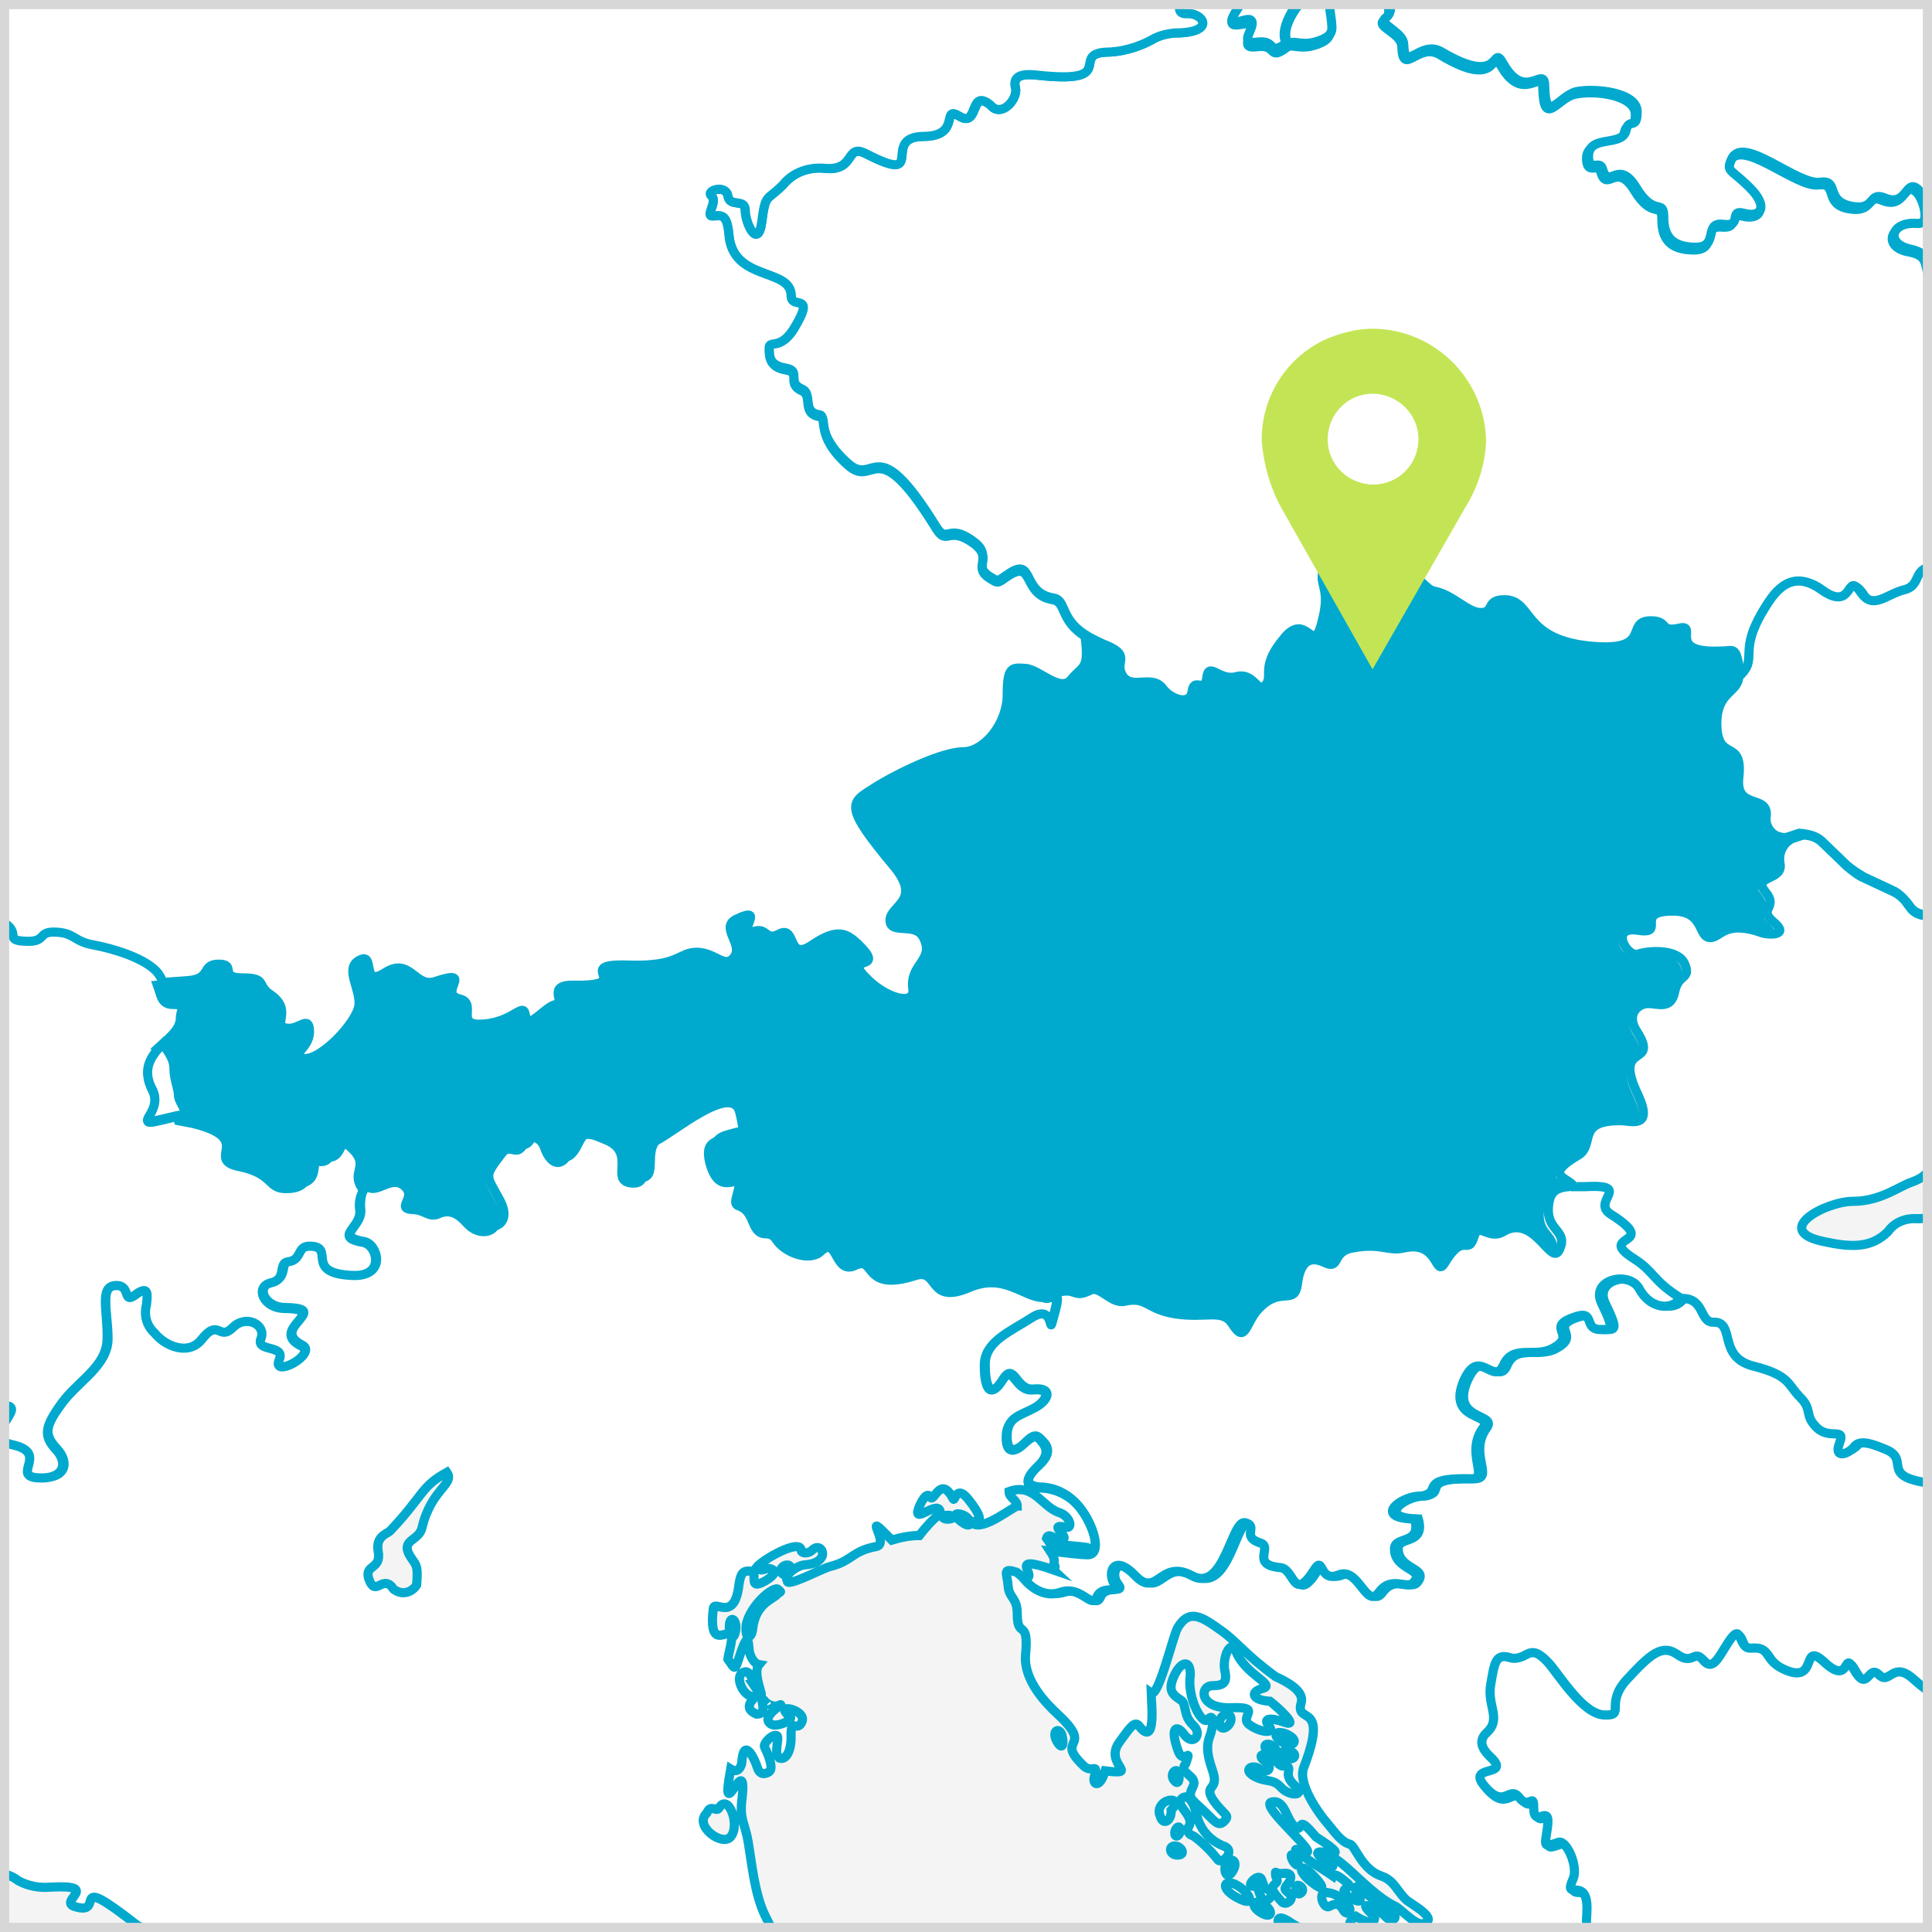 <?xml version="1.0" encoding="utf-8"?>
<!-- Generator: Adobe Illustrator 22.1.0, SVG Export Plug-In . SVG Version: 6.00 Build 0)  -->
<svg version="1.1" id="Layer_1" xmlns="http://www.w3.org/2000/svg" xmlns:xlink="http://www.w3.org/1999/xlink" x="0px" y="0px"
	 viewBox="0 0 211 211" style="enable-background:new 0 0 211 211;" xml:space="preserve">
<rect x="0" y="0" width="211" height="211" fill="#333333" stroke="none"/>
<style type="text/css">
	.st0{clip-path:url(#SVGID_2_);fill:#F4F4F4;stroke:#D7D7D7;stroke-miterlimit:10;}
	.st1{clip-path:url(#SVGID_2_);fill:none;}
	.st2{clip-path:url(#SVGID_2_);fill:#FFFFFF;stroke:#00A9CD;stroke-miterlimit:10;}
	.st3{clip-path:url(#SVGID_2_);fill:#00A9CE;stroke:#00A9CD;stroke-miterlimit:10;}
	.st4{clip-path:url(#SVGID_2_);fill:#C3E555;}
	.st5{clip-path:url(#SVGID_2_);fill:#FFFFFF;}
	.st6{fill:none;stroke:#D7D7D7;stroke-miterlimit:10;}
</style>
<title>Map AU</title>
<g>
	<defs>
		<rect id="SVGID_1_" x="0.5" y="0.5" width="210" height="210"/>
	</defs>
	<clipPath id="SVGID_2_">
		<use xlink:href="#SVGID_1_"  style="overflow:visible;"/>
	</clipPath>
	<rect x="0.5" y="0.5" class="st0" width="210" height="210"/>
	<rect x="0.5" y="0.5" class="st1" width="210" height="210"/>
	<path class="st2" d="M105,165.4c1.1,0.3,1.3,1.6,0.3,1S104,165.1,105,165.4z"/>
	<path class="st2" d="M103.3,165.5c0.7-0.1,1.1,0.3,0.4,0.4S102.7,165.6,103.3,165.5z"/>
	<path class="st2" d="M85,173.6c0.4,0.4,0.3,0.1-0.2,0.6s-2.3,1-2.6,3.7c-0.1,1.1-0.9,1.3-0.7-0.5C82,175.2,84.6,173.1,85,173.6z"/>
	<path class="st2" d="M79.7,177.2c-0.2,0.8,0.3,2.3,0.6,1.1S79.9,176.4,79.7,177.2z"/>
	<path class="st2" d="M85.5,171.1c0.5-0.4,1.2-0.1,0.6,0.6S85,171.5,85.5,171.1z"/>
	<path class="st2" d="M118.2,165c-1.1-1.6-2.9-2.5-4.8-2.5c-1.8-0.2-1.2-1.2,0-2.4s0.9-2,0.4-2.6s-0.7-1-2,0.2s-2,0.8-1.9-1
		s1.6-1.9,3.1-2.9s1.8-2.2-0.2-2s-2.1-3-3.4-1s-1.9,0.8-1.9-1.7s2.6-3.4,5.1-5.1s1.7,2.2,2.3,0.2c0.5-1.7,0.9-3.1-0.2-3.1
		c-2.1,0-4.3-2.7-8-1.1c-4.6,2-3.3-2.1-5.9-1.3c-5.9,1.9-4.3-2.2-6.6-1.1s-1.9-3.4-3.8-1.5c-1.2,1.1-3.9,0.1-4.8-1.3s-1.6,0.3-2.6-2
		c-1-2.6-2.3-0.9-1.7-2.9c1-3.6-1.7,1.1-3-3.6c-0.6-2.1,0.6-2.2,2-2.6s2.1,0.6,1.3-2.8s-7.4,2.3-9.2,3.1c-2.6,1.2-0.2,4.8-2.6,4.6
		s0.6-3.3-2.8-4.7c-1.5-0.6-2.7-1.4-3.9,1.1s-2.4,1-2.8-0.2s-1.5-1.7-2.4-0.3s-1.3-0.9-3.2,1.6s-1.6,2.2-0.1,5s-1.2,3.7-2.8,1.9
		c-1-1.2-1.9-1.6-3.2-1c-0.9,0.4-1.5-0.4-2.7-0.5c-2.1-0.1,0.7-1.4-1.1-2.7c-1.3-0.9-2.7,0.9-3.7,0.3s-1.9,1.1-1.7,3s-3,2.9,0.4,3.5
		c1.5,0.3,2.4,3.8-1.1,3.6c-5.6-0.2-1.9-3.2-4.8-3.2c-1.5,0-0.9,1.5-2.3,1.7c-1.1,0.2-0.1,1.9-1.9,2.3s-0.9,2.8,1.5,2.8
		c5.2,0.1-1.9,2.2,1.8,4.1c1.8,0.9-3.4,3.6-2.4,1.5c0.7-1.7-2.5-0.8-2-2.3s-1.6-2.7-3.1-1.2s-1.6-1.1-3.4,1.3
		c-1.4,1.8-4,0.7-5.1-0.7c-0.8-0.8-1.2-2-0.9-3.1c0.2-1.1,0.3-2.3-1.2-1.1s-0.3-1.1-2.2-1s-0.9,3-0.9,5.9s-3.2,4.6-5,7
		s-2.1,3.4-0.6,5s0.9,3.4-1.9,3.1s1.4-2.7-2.7-3.6s2.3-4.5-1.3-4.3c-1.2,0.1-0.9-1.9-1.8-0.5c-1.4,2.1-2.2-0.5-4.3-2.4
		c-1.4-1.3-2.4-1.2-1.7-3.2s0.3-3.5-1.2-3.6s-3.2,0.5-3.6,1.2c-2,3.6-2.2,0.2-3.3,1.3c-1.2,1.3-2.4,1-0.9,2.3c1,0.9,3.5,2.2-0.4,4.1
		c-2.4,1.1,0.5,3.2-3.2,3.8c-3.4,0.5,0.5,2.8-3.8,2.8c-2.4,0-1.5-1.9-4.1-1.8c-1.1,0.1-1.2-2.6-3.6,0.7c-1.3,1.9-3-0.5-5.3,1.3
		c-1.2,1.1-3,1-4-0.1l-0.1-0.1c-1-0.9-0.7,1.1-2,1.1s-2.4,0.6-2.3,2.2s0,2,2.2,3c4.5,1.9-1,3.7,4.9,6.7c4.1,2.1-1.2,3.2-0.9,7.9
		c0.1,2.2-1.5,1-3,2s-0.9,2.9-3.7,2.4c-1.8-0.4-4.4,1-4.4,2.2s-0.3,0.9,1.8,2.3s0.2,2.4,2,3.6c1,0.7,1.1,1.4,3.5,0.5
		c3.3-1.1,0.7,1.5,2.3,3.6c2,2.6-2.8-0.3-1.9,3c0.5,1.8-4.6,2.9-1.4,5.2c2,1.4-2.5,1.1,0.9,5c2.9,3.2,5.3,1,7.7,2.9
		c1.4,1.1,3.1,2.3,4.6,0.2s0.4,1.3,3-0.9s1.3,1.3,2,1.9s1,1.1-0.6,1.9s0.5,1.8-3.2,4.4c-0.8,0.6-0.5,2.1,0.2,3.8
		c1-0.2,3,1.1,3.8-0.1c0.5-0.8,3.6-1,3.5-1.5c0-0.2,2.3,0.3,3.2-0.6c1.4-1.5,2.7-1.6,4.3-2.6c0.4-0.3-1-1.3,0.4-2.1s0.1-4.2,4.5-4.6
		c2.2-0.2-0.3-1,1.1-1.6c2-0.8-1-1,0.9-2.5c1.3-0.4,1.8-1.2,2.8-1.8c0.8-0.3,1.5-0.8,2.1-1.4c1.4-1,3.3-1,4.7,0.1
		c1.1,0.6,2.3,0.8,3.5,0.7c5.6-0.3,0.9,1.5,2.6,2.1c3.7,1.2-1-4.1,6.8,2c0.9,0.7,2.7,0.4,3.5,2.1c1,2.1,2.5,0.4,4,2.2
		c4.9,5.9-1.4-4.6,4.4,1.4c0,0.2,0.4,0,0.7,0.2c2.5,1.4,0.8-0.3,2.8,1.6c1.4,1.4,2.5,2.9,3.3,4.7c0.5,1,0.7,2,0.7,3.1
		c0.3,1.9,0.3,3.9,0,5.8c1.4,1.9-0.1,0.9,1.5,2.4c1,0.9,1.7,2,2.1,3.2c0.5,1.2,1.3,2.2,2.2,3.2c0.3,0.4,0.5,1.9,0.5,3.5
		c0.1,2.2-0.4,3.8-1.6,4.6s2.4,4.7,1.7,1.8c1-0.9,3.5-0.6,4.5,0.2c1.6,1.3,0.8,3.7,0,3.5c-0.6-0.2-0.7,0.3-0.2,1
		c0.8,1.2,4.9-0.1,5.7,2.9c0.7,2.5,3.2,1.2,3.2,3s1.3,0.7,1.8,1.8c0.2,0.6-0.1,1,0,2.1c0.2,0.6,0.4-1.1,2,0.5c0.5,0.5-0.7,1-0.5,1.5
		c3.1-0.2,6.1,0.9,8.3,3.1c2.5,2.5,3.2,3.4,3.2,5.1s1.7,3.7,2.2,5.2c0.3,1,1.8-1,3.4,1.1c1.4,1.9,3.1,0.8,4.7,3.3s0.2,3.1,1,4.1
		c0.3,0.4-0.3,0.2,2,0.9s4,3,5.4,5.1c1.6,2.4,1.8,2.9,2.1,2.9c2,0.1,1.4-0.6,2.3,0.7c0.6,0.9,4.5-1,6.3,3.3c0.8,1.8-0.1,0.4,0.7,1.9
		c3.1,1.1,0.9-1.1,5-1.8s9,4.3,8.2,1.8c-0.4-1.2,1.4-1.9,4.6,1c3.8,3.4,1.7,4.7,3.4,5.6c1.9,1,2.1,1.7,2.3,3.4
		c0.1,1.1,0.5,0.8,0.1,1.6c-0.4,1.3,0.7,1.8,1.5,0.4c0.7-1.1,2,1.8,2.6,0.2c1.3-3,2.6,1,3.9,1.2c1.8,0.2,4.1,1.2,0.9,2.5
		c-1.1,0.6-2,1.4-2.9,2.2c-0.3,1.1,0.5,0.9,2.8,0.1c1-0.4,1.8-1.2,2.3-0.6c0.8,0.9,2-1,3-0.5c1.3,0.7,1.8,0,1.8-0.7
		c0-1.4,1.7-0.8,4.2,3.5c3.9,6.8,0.7,3.7,0.9,6.9c0.1,1.8-1.3-0.3-0.9,1.5c0,0.7,2.9,0.5,2.5,1.6s3.1-0.3,4.7,2.1
		c2.8,1.9,0.5,3.1,1.4,3c1.6-0.2,1.5-0.3,2.4,0.4c1.5,1.2,2-0.5,3.7-1.8c2.9-0.8,3.5,1.9,4.6,3.3c2.9,3.4-0.1,2.8,0.6,3.1
		c1.5,0.6,0.7,1.4,0.9,3.1c0.2,1.9,1.2,1.7,1.4,4.1c0.1,2.2,3.4,1.5,4.5,7.9c0.3,2.3,0.4,6.3,1.2,8.4c1,3.2,4.2,2.3,2.3,7.1
		c-1.2,3-4.6-0.1-5.7,2c-0.3,0.6-1.4-0.1-1.8,0.8s-3.1,0.5,0.5,3.3c1.8,1.4,0,2.4-1.4,5.9c-0.4,1-0.1,2.8-2.1,2.9
		c-0.7-0.1-1.5,0.2-2,0.8c-0.3,0.5-1.2,0.7-0.3,2s-1.2,2-0.1,3c1.5,1.5-1.8,1,0.9,3.6c2.3,1.7,4.1,0.4,5.1,0.4
		c1.3,0.1,2.6,0.7,4,0.2c1.1-0.4,2.4-3.8,2.3-4.4c-0.2-2,2.2-3.6,3.3-5.3c0.4-0.6,1.2-1.6,2.2-1.6c1.8,0,0.3-0.5,1.2-0.9
		c1.6-0.7,2.7-0.7,3.2-2.9c0.6-2.4-0.7-4-0.4-6.2c0.2-1.4-2.2-2.3,3.3-5.9c3.1-2,6.6-3,6.6-1.8c-0.1,1.9,1.4-0.3,2.6,0.8
		c0.1-1.3,2.1-0.8,1.7-2.1c-0.7-2.2,1.8-1.9,0.1-2.4c-3.4-1,0.1-3.6-0.7-4.7c-1.7-2-0.5-1.9-0.6-2.4c-0.5-3.1,1.5-1.7,0.8-3.5
		c-0.5-1.3-1.1,1.2-2.6-2c-0.9-2-2.4,0.6-5.5-3.3c-1.7-2.2-3.6,0.1-5.4-1.4c-1.2-1-1.2,0.6-1.2-2.6c0-0.8-1.4-0.2-1.1-1.8
		c0.8-1.5,1.7-2.8,2.9-4.1c1.1-1.3-0.1-2,0-3.5s0.6-2,1.6-2.3s0.4-1.1,1.4-1.2c0.8-0.7,0.2-2.8,1.3-3.5c1.4-0.9,0.9-1.4,1.9-2.5
		s2.9-4,6.1-4c1,2.8,0.6,1.1,1.9,1c2.9-0.2,0.7,1.9,0.2,1.7s-1.1-0.2-0.6,0.4c0.9,1,3.7,1.3,5.2,3c0.9-1,1.7,0.3,2.7,0.9
		c4.2-2.5,8.7,1.2,8.2,0.8c1.6,1.3-0.4,2.4,2.7,3.9c0.1,0.6,0.5,2.1-0.2,1.8s0.7,1.8,0.3,1.6c-1.5-0.5,0.4,1.7,1.2,2.7
		c2.9,3.4,4.6,1.2,5.7,2.6c2,2.5,1.4,0.9,2.2,0c0.3-0.3,0.3-5.1,1.4-6.4c1.8-2.3,2.7-1.8,0.6-4.6c-1-1.4,0.7-1.2-2.5-4.4
		c-0.9-1.2-2.3-3.3-3.6-4c-2.2-1.3-1.7,0.1-3-1.4c-0.6-0.7-0.6-1.8-1.2-1.8c0-1.6-2.2-2.5-3.1-2.4c-1.2-0.2-2.3-0.7-3.2-1.5
		c-1.6-2-1.9-1.5-4.4-2.1c1,0.2-1.7-0.7-4.8-2.8c-2.5-1.6,0.2-0.6-4-3.7s-5.2-1.9-9.6-3.7c-1.8-0.8-2.6-1.8-4.7-1.8
		c-1.6-1.4-6.9-3.8-9.5-4.7c-2.3-0.7-4.5-2-6.3-3.6c-1.6-1.6-0.9-4.5,2.6-5.1c2.2-0.4,1.6-2.5,3.1-2.7c1.3-0.2,0.6-2.9-1-4.5
		c-1.9-1.9-2.4-1.4-3.7-0.4c-6.1-0.1-5.4,0.2-4.4,0.9c3.1,2.1-4.3,2.4-2.5,0c3.2-0.9-0.6-0.8-1.6-0.8c-8.1,0.4,2.9,1.4-3.4,2
		c-3.2,0.2-5.6-1.2-2.2-1.1c0.5,0,1.1,0,1.6-0.3c0-0.5-5.3-0.3-7.7-0.8c-2.1-0.4-1-2-3.1-2c-0.4,0-2.6-0.3-2.9-0.8
		c-0.2-0.3-0.4-2.9-0.9-3c-3.9-0.8-1-2.5-2.4-3.7s-2.1-0.4-4.6-2.5c-0.8-0.7-1.7-1.3-1.6-2.4c0-1.6-2.5-1.5-3.7-2.5
		c-2.8-2.7-5.1-5.8-6.8-9.2c-2.7-6.4-2.2-9-4.2-13.7c-0.5-1.2-0.5-2.8-1.5-3.9c-0.8-0.9-0.9-0.6-1.3-2c-0.1-0.7-0.3-1.4-0.5-2.1
		c-0.2-0.7-0.7-1.4-1.2-1.8c-1.4-1.4,2.2-0.6-0.8-2.3c-0.7-0.4-0.6-1.9-2.2-2c0.2,1.4-0.4,0.7-0.4,1.4c-1,0-1.3-1.3-2.1-1.7
		s-1.4-0.1-2.3-0.9c-1.4-1.2-1.8-2-3-2.7c-3.5-2-6-5.8-9.3-6.3c-3-0.5-3.2-3-5.2-3.9s-2.8-3.1-3.6-4.6c-1.2-2.4-1.5-5.9-1.9-8.2
		c-0.3-1.8-0.9-2.4-0.7-4.3c0.8-6.5-2.5,3.5-1.2-3.6c0.8,0.5,1.1-0.2,1.2-0.6c0.2-3.2,1.5-0.3,1.7,0.4c0.3,1,1,0.7,1.3,0.5
		c0.6-0.4-0.3-2.3-0.5-2.7s1-1.6,1.4-1.2c0.2,0.4-0.4,1.9,0.2,2.4c0.8,0.3,1.3-0.9,1.3-2.2c-0.1-2.4,0.7-0.5,1.2-1.8
		s-3.3-2.1-1.3-0.5c0.4,0.3-1.4,1.2-2.1,0.8c-1.4-0.9,2.2-2.6,0.7-2c-0.7,0.2-1.5-0.6-1.1-0.2c-1.5-1.8,0.5,1.2-1.2,1.1
		c-1.8-0.8,0.2-1.9-0.3-1.9c-1.2,0-2.2-2.4-1-2.7c0.6-0.2,1,1,0.8,1.1c2.4,3.6-0.2-0.7,0.8-1.9c-0.6-0.1-1.1-1.1-1.1-1.8
		c-0.1-1.5-0.4-0.9-0.9,0.5c-0.7,2.2-0.6,1.8-1.4,0.7c0.1-0.8,0.3-1.2,0.4-2.2c0.1-1.9-2.6,1.9-2-3.3c0.1-1.1,2.3,1.6,2.8-2.6
		c0.2-1.4,0.5-1.6,1.4-1.5c0.5,0.1,0,1.3,0.5,1.4s2.4-1.1,1.9-1.5c-0.9-0.6-1.1,0.4-1.9-0.3c0.7-0.9,4.8-3.2,4.9-1.9
		c0,0.4,0.8,0.4,1.2,0c1.1-1.1,2.2,1.4-0.8,1.6c-1,0.1-2.4,1.3-1.9,1.7c-0.3,0.9,3.8-1.3,4.6-1.5c2.5-0.6,2.4-1.7,5.1-2.2
		c1.6-0.3-1.9-4.4,1.7-0.7c1-0.3,2-0.5,3-0.5c0.7-0.9,1.4-1.7,2.3-2.4c0-1.8-3,1.3-2.4-0.5c0.2-0.6,0.9-2,1.3-1.3s1.1-2.5,2.5,0.2
		c0.2,0.4,0.3-1.7,1.7,0.1c2.7,3.4-0.3,1.9,0.5,2.6c1.1,0.8,4.4-1.9,4.8-1.9c0-0.7-0.9-0.9-0.9-1.6c2.7-1,3.6,1.7,5.5,2.3
		c1.2,0.4,1.5,1.8,0.7,1.6c-2.3-0.5,0.9,1.3-0.6,1.4c-0.5,0-1.3-0.9-1.5-0.2c0.2,0.3,0.3,0.4,0.4,0.6c1.8,0.2,3.4,0.3,4,0.4
		C120.4,169.8,119.5,166.8,118.2,165z M46.1,166.8c-0.3,1.5-2.3,1.3-1.4,3c0.7,1.2,1,0.9,0.8,3.3c-0.5,0.8-1.5,1.1-2.3,0.6
		c-0.2-0.1-0.3-0.2-0.4-0.4c-1.1-1.2-1.8,1.1-2.5-0.8c-0.6-1.7,1.4-1,1-3.1c-0.3-1.6,1-1.9,1.3-2.2c3.7-3.9,3.3-4.8,6.2-6.4
		C49.7,162.1,47.1,162.6,46.1,166.8L46.1,166.8z M78.5,197.5c1-1.8,2.4,1.8,1.3,3.1c-0.9,1.1-4.1-1.2-2.6-2.6
		C77.6,197,78.2,197.9,78.5,197.5L78.5,197.5z"/>
	<path class="st2" d="M39.1,124.8c-2.2-2-1.3,2.2-3.6,1.5s0.2,2.8-3.1,3c-2.6,0.2-1.6-1.7-5.5-2.4c-3.8-0.8,1.8-3-5-4.7
		c-2.3-0.6-1.8-0.4-4.5,0.2c-3,0.7,0.5-0.8-0.7-3.2c-2.3-4.4,3.7-5.8,3.7-8.5c0-1,0.8-1.5-0.8-1.5c-1.8,0-1.1-2-2.5-3.4
		s-4.6-2.3-6.8-2.8s-1.9-1.3-4.1-1.4s-0.9,1.1-3.3,1s-0.5-0.8-2.3-2s0.5,2.9-2.1,2.1c-1.9-0.5,0.9-2.7-0.9-4.4
		C-3.7,97-3,99.7-4.5,98.1s-0.7,1.7-2,1s-2.5,0.7-2.8,2.7c-0.4,2.5,2.3-0.1,4.6,0.3c1.7,0.3-0.2,3.6-0.8,2.4s-2.6-0.8-2.2,0.4
		s-0.6,1.1-4.3-0.5c-4.6-2-3.4,3.2-6.8,1.9c-1.3-0.5-3.6,1.3-3.1-0.9c0.4-1.7-7.6,3.4-5.3,0c1.3-1.9-0.2-1.4-2.7-0.5s0.2,3.8-2,3.2
		s2,1.9-5.7,2.4c-2.8,0.2,0.2-3.9-1.7-3.4c-1.1,0.2-2.2,0.3-3.3,0.1c-1.4,0,0.6,1.7-1.8,2.7c-1.8,0.7-1.9,2.2,1,2s2.3,1.6,0.2,2.7
		s1,1.1-5.2,5.7c-2.9,2.1-1.3,2.8-2.2,3.3s-0.6,1.4-3,1.2s-3.9,1.5-2.4,3s-1.5,1.5-0.2,3.3s-2.3,1.5-4.7,3.8s-3.9,2.3-2.7,3.3
		c2.2,1.7-1.8,0.9-1.7,4.5c0,1.9,2.8-0.4,1.4,3.9c-1,3.1-0.6,1.7-2.7,2.1s-0.5,1.4-1.2,2.5s0.2,0.9,2.5,0.9c1.6,0,2.6-0.1,3.3-1
		c-0.4,0.2-1,0.1-1.3-0.3c-0.2-0.3,0.4-1.8,0.8-2.5c2.3-4,2.8-6.3,5.3-6c1.6,0.2,2.6-1.5,4.2-1.9c1.9-0.4,3.9,0.1,5.3,1.4
		c2.5,1.8,7,2.7,4.5,3.4c-1.2,0.3-2.2,1-4.3,0.5c-0.5-0.1-1-0.3-1.4-0.5c-0.7,1,1.6,0.7,1.6,2.4c0,2-1.7,0.9-1.3,3.2
		s1.9-0.9,2.2,3.2c0.2,2.4,0.4-1.9,3,2.4c0.6,0.9,1.1,1.9,1.4,3c0.2-0.3,0.4-0.4,0.8-0.1c1,1.2,2.8,1.3,4,0.3l0.1-0.1
		c2.3-1.8,4,0.5,5.3-1.3c2.4-3.4,2.5-0.7,3.6-0.7c2.5-0.1,1.6,1.8,4.1,1.8c4.4,0,0.4-2.4,3.8-2.8c3.7-0.5,0.8-2.6,3.2-3.8
		c3.9-1.8,1.4-3.1,0.4-4.1c-1.5-1.4-0.4-1,0.9-2.3c1-1.1,1.3,2.3,3.3-1.3c0.4-0.7,2.1-1.3,3.6-1.2s1.9,1.5,1.2,3.6s0.3,1.9,1.7,3.2
		c2.1,1.9,2.9,4.6,4.3,2.4c0.9-1.4,0.6,0.6,1.8,0.5c3.6-0.2-2.7,3.4,1.3,4.3s-0.2,3.4,2.7,3.6s3.4-1.6,2-3.1s-1.2-2.5,0.6-5
		s4.9-4,5-7s-0.9-5.8,0.9-5.9s0.7,2.1,2.2,1s1.3,0,1.2,1.1c-0.3,1.1,0,2.3,0.9,3.1c1.1,1.4,3.7,2.5,5.1,0.7c1.9-2.4,1.9,0.2,3.4-1.3
		s3.7-0.3,3.1,1.2s2.7,0.6,2,2.3c-0.9,2.1,4.2-0.6,2.4-1.5c-3.7-1.8,3.4-4-1.8-4.1c-2.4,0-3.3-2.4-1.5-2.8s0.7-2.2,1.9-2.3
		c1.5-0.2,0.9-1.7,2.3-1.7c3,0-0.8,3,4.8,3.2c3.5,0.1,2.6-3.3,1.1-3.6c-3.4-0.6-0.2-1.6-0.4-3.5c-0.2-1.1,0.2-2.2,1-3
		C39,127.4,41.2,126.8,39.1,124.8z M-42.4,127.9c-1.3,0.4-2.4,1.1-3.2,2.2c-1.1,1.7-3,2.7-5.9,2.3c6.1-5.5,5.6-6.7,9.8-7.1
		C-39,125.1-42.4,127.9-42.4,127.9z"/>
	<path class="st3" d="M192.6,89.8c0.2-2.3-3.4-0.6-3-4.2c0.4-4.3-2.4-1.5-2.4-5.9c0-3.5,2.2-3.2,2.4-5.1c-0.5-3.6-0.6-3-2.1-2.9
		c-6.2,0.3-2.5-2.9-4.6-2.5s-1-0.8-3.1-0.8c-2.9,0,0.2,3.3-6.2,2.8c-0.2,0-0.3-0.1-0.4-0.1c-7.4-0.7-6.2-5-9.4-5
		c-2.1,0-1,1.4-2.6,1.4c-1.4,0-2.9-2-4.9-2.3c-1.4-0.2-1.5-2-4.5-2s-1.9,1.5-3.4,1.6s0.6-3.1-1.6-2.3c-1.5,0.5-1.9-1.5-2.7,0.2
		s0.6,2-0.1,5.3c-1,4.6-1.7-0.5-4,2c-0.2,0.2-0.3,0.4-0.5,0.6c-2.6,3-0.8,4-2,5c-0.7,0.6-1.1-1.5-3-1.1s-3.1-1.7-3.2,0.1
		s-1.3-0.1-1.6,1.5s-2.3,0.8-3.2-0.3c-1.2-1.6-3.4,0.2-4.4-1.4s1.2-2.2-2.2-3.5c-0.7-0.3-1.3-0.6-1.9-1c0.4,3.6-0.5,3-1.5,4.6
		s-3.7-1.1-5.2-1.2s-1.9-0.2-2,2.9s-2.6,6.2-4.8,6.2s-7.2,2.4-9.8,4S91.3,88.2,97,95c3.1,3.7-0.5,4.2-0.5,5.8s2.7,0.2,3.6,1.8
		c1.4,2.6-1.5,2.9-1.1,5.7c0.3,1.9-2.7,1.1-4.8-0.9c-3.3-3.1,2-0.8-1-3.8c-1.5-1.5-2.4-2-5.2-0.1s-1.7-2.1-3.6-1.2
		c-1.5,0.8-1.2-0.7-2.7-0.3c-2.3,0.6,1.6-3-2-1.3c-1.8,0.9,0.7,2.7-0.2,4.1s-2.1-0.5-4.1-0.5s-1.9,1.5-7.5,1.4
		c-6.2-0.2,1,2.3-5.9,2.2c-3.1,0-0.8,2.1-1.9,2.1s-3.2,2.9-3.4,1.3s-1.1,0.3-4.2,0.8c-3.9,0.5-0.9-2.2-3-2.7
		c-2.6-0.7,1.8-3.4-2.7-1.9c-2.2,0.7-2.7-2.6-5.4-1c-2.8,1.8-1-2.3-2.9-1.3c-1.6,0.9,0.2,3.1,0,4.9s-4.1,6-6,5.8s0.7-1,0.6-2.9
		s-1.2-0.4-2.3-0.4c-2-0.1,0.8-1.9-2-3.7c-1.5-1-0.3-1.8-3-1.8s-0.5-1.5-2.5-1.5s-0.6,1.6-3.4,1.8l-2.7,0.2c0.4,1.1,0.4,2.1,1.7,2.1
		c1.6,0,0.8,0.5,0.8,1.5c0,1.3-1.4,2.3-2.6,3.4c0.8,1.2,1.2,1.8,1.2,2.7c0,1.2,0.4,2.1,0.4,3c0,0.5,0.6,1.3,0.8,2.1
		c0.5,0.1,1.1,0.2,1.6,0.3c6.8,1.7,1.2,3.9,5,4.7c4,0.8,3,2.6,5.5,2.4c3.3-0.2,1-3.6,3.1-3s1.4-3.5,3.6-1.5s0,2.6,1.2,4.4
		c0.2-0.1,0.5-0.1,0.8,0c1,0.5,2.4-1.2,3.7-0.3c1.8,1.3-1,2.6,1.1,2.7c1.2,0,1.8,0.9,2.7,0.5c1.3-0.6,2.2-0.1,3.2,1
		c1.6,1.8,4.3,0.8,2.8-1.9s-1.8-2.6,0.1-5s2.3-0.2,3.2-1.6s2-0.9,2.4,0.3s1.6,2.7,2.8,0.2c1.2-2.5,2.4-1.7,3.9-1.1
		c3.4,1.4,0.3,4.5,2.8,4.7s0-3.4,2.6-4.6c1.8-0.8,8.4-6.5,9.2-3.1s0.1,2.4-1.3,2.8s-2.5,0.4-2,2.6c1.2,4.7,4,0,3,3.6
		c-0.6,2,0.7,0.3,1.7,2.9c0.9,2.3,1.7,0.6,2.6,2s3.6,2.4,4.8,1.3c1.9-1.9,1.5,2.6,3.8,1.5s0.7,3,6.6,1.1c2.6-0.8,1.3,3.3,5.9,1.3
		c3.8-1.6,5.9,1.1,8,1.1c0.1,0,0.2,0.1,0.3,0.1h0.2c2.4-0.7,1.8,0.7,3.8-0.3c1.1-0.5,2.3,1.6,3.8,1.2c2.3-0.5,2.2,0.9,5.5,1.4
		c3.4,0.5,5.1-0.6,6.2,1.1c1.6,2.4,1.4-0.4,3.1-1.9c2.3-2.2,3.7-0.1,4-2.5s1.3-3.1,3-2.3s0.7-1.2,3-1.6c2.7-0.5,3.6,0.1,4.9,0
		c0.2,0,0.4,0,0.6,0c3.9-0.9,3.4,3.4,4.5,1.6c2.1-3.5,2.5-0.7,3.2-2.9c0.5-1.6,1.6,0.4,3.2-0.5c3.4-2,5.2,3.9,6.1,2
		c1-2.1-1.3-2-1.2-4.5c0.1-2.1,1-2.4,2.9-2.5c-0.5-1-3.5-1.1,0.4-3.4c2-1.2-0.3-3.9,4.8-3.8c1,0,3.5,0.9,1.8-2.8
		c-2.9-6,2.5-2.9-0.1-6.9c-1.2-1.9,0.1-3.1,1.2-3.1s2.6,0.7,2.9-1.3s1.8-1.3,1.1-3s-3.9-1.5-5.1-1.1s-3.1-3,0-2.6s-0.6-2.1,3.8-2.1
		c3.4,0,2.7,2.9,4.1,2.9c1.1,0,1.6-2.1,5.7-0.5c0.7,0.2,2.9,0.3,1.2-1.2s0.6-1.5-0.9-3.3s2-1.2,1.6-3.1c-0.2-1.1,0.4-2.1,1.3-2.7
		c-1,0.2-2.1-0.4-2.3-1.5C192.5,90.3,192.5,90.1,192.6,89.8z"/>
	<path class="st2" d="M232.2,40c-1.6-0.2-2.9-2.8-2.7-4.5s-1.5-2.9-4.2-2.8c-5.5,0.1-1.8-1-4.9-1.4c-2.6-0.4-2.7-2.7-3.8-2.7
		s-1.2,0.1-0.6,1.2s-1.7,2.1-3.8,1.4c-3.1-1.1-0.5-3.1-3.8-3.7c-2.7-0.5-2.1-3,0.7-2.8c2,0.1,0.9-3.1,0.2-3.7
		c-1.4-1.3-1.2,1.9-3.7,0.9c-1.8-0.8-0.9,1.4-3.7,0.9s-1.1-2.9-3.3-2.6c-2.5,0.3-8.5-5.3-9.7-2.5c-0.6,1.4-0.2,1.1,2,3.1
		s1.3,3.3-0.6,2.8s-0.1,1.4-2.3,1.2s-0.4,2.5-3,2.5s-3.5-1.2-3.5-3.3s-1,0.1-3-3.2s-3,0.4-3.7-2.1c-0.2-0.9-1.3,0.3-1.5-1
		c-0.4-2.9,3.7-1.2,4.1-3.2c0.3-1.4,1.2,0.1,1.2-2s-4.4-2.7-6.6-2.2c-1.9,0.4-3.4,3.7-3.5-0.6c0-2.4-2.1,1.7-4.5-2.4
		c-1.4-2.4,0.1,2.8-6.7-1.3c-2.4-1.5-4.1,2.5-4.2-0.9c0-1.5-3-2.2-1.9-2.9c0.6-0.4,0.6-1.3,0.2-1.8c-0.4-0.5-1.1-0.6-1.7-0.3
		c-1.9,0.8-1.4-1.7-3.6-1c-1.6,0.5-1.2,1.2-0.9,3.5c0.1,1,0.3,1.7-1.5,2.3s-2.6-0.2-3.2,0.3l0,0c-2,1.5-1-0.4-3.2-0.1
		s-0.2-1.5-0.6-2.3S133.2,4,135.2,1c1-1.5-1.6-1.1-1.5-2s-0.3-1.3-1.6-0.4s-1.1-0.9-2.8-0.9s-2.4,1.8-1.1,2c1.3,0.2-0.1,1.9,1.5,1.8
		s3.1,2.1-1.4,2.1c-0.9,0-1.8,0.3-2.6,0.8c-1.5,0.8-3.3,1.3-5,1.3c-3.8,0.2,1.5,3.5-7.5,2.5c-1.9-0.2-2.6,0.3-2.3,1.4
		s-1.6,3.3-2.7,1.9c-2.3-1.9-1.2,2.5-3.4,1.2s0.3,2.2-4,2.2c-4.7,0,0.6,5.3-6.2,1.9c-2.3-1.2-1.1,1.9-4.4,1.6
		c-1.8-0.3-3.5,0.4-4.7,1.8c-1.8,1.8-1.9,0.9-2.3,4s-1.8,0.2-1.8-1.2s-1.7-0.3-1.9-1.6s-2.5-0.6-1.8,0s-0.7,2.2,0.1,2.2
		s1.5-0.4,1.8,2c0.4,5.2,6.8,3.6,6.8,6.7c0,1.6,2.7-0.5,0.3,3.6C85.2,38.3,84,37.1,84,38s0,1.9,1.8,2.2s0,1.5,1.8,2.3
		c1.2,0.5-0.1,2.5,1.9,2.8c0.9,0.2-0.6,2,3.1,5.3c3,2.7,2.9-3.9,9.5,6.7c1.4,2.4,1.3-0.4,4.3,1.9c2,1.5-0.2,2.5,1.6,3.7
		c1.1,0.7,0.9,0.6,2.1-0.2c2.9-2,1.4,2,4.9,2.6c1.5,0.2,0.7,2.2,3.5,4c0.6,0.4,1.3,0.7,1.9,1c3.4,1.3,1.2,1.9,2.2,3.5
		s3.2-0.2,4.4,1.4c0.9,1.2,3,1.9,3.2,0.3s1.4,0.3,1.6-1.5s1.4,0.4,3.2-0.1s2.3,1.6,3,1.1c1.3-1-0.5-1.9,2-5c0.2-0.2,0.3-0.4,0.5-0.6
		c2.4-2.5,3,2.7,4-2c0.8-3.3-0.6-3.6,0.1-5.3s1.2,0.4,2.7-0.2c2.3-0.8,0.2,2.4,1.6,2.3s0.3-1.6,3.4-1.6s3.1,1.8,4.5,2
		c1.9,0.4,3.5,2.3,4.9,2.3c1.6,0,0.5-1.4,2.6-1.4c3.2,0,1.8,4.5,9.8,5.1c6.4,0.5,3.3-2.8,6.2-2.8c2,0,0.9,1.3,3.1,0.8
		s-1.6,2.8,4.6,2.5c1.5,0,1.6-0.7,2.1,2.9c2.3-2.1-0.3-2.5,2.9-7.6c1.1-1.8,3-4.2,6.1-1.9c3.6,2.7,2.6-2.2,4.4,0.4
		c1.2,1.9,2.7,0.1,4.7-0.4s0.6-2.6,3.6-2.5s-0.5-3.5,3.9-3.4s-0.5-7.1,6-8.6c5-1.2,2.1-3.4,3.4-3.4c2.9,0,1.9-3,5.5-2.7
		s1.7-1.1,4.8-0.8C235.3,41.6,234,40.1,232.2,40z"/>
	<path class="st2" d="M139.9,207.6c0.5,0.7,1.5-0.2,1-0.7s-0.8-0.5-0.3-1.1s0.6-1.3-0.4-1.2s-0.9-0.4-0.9,0.1s0.5,0.6-0.1,1.1
		S139.4,207,139.9,207.6z"/>
	<path class="st2" d="M141.3,211.5c-0.8-1.3,0.4-0.4,1.4,0.4s2.8-0.1,1.3-0.5c-1.2-0.4-2.3-0.9-3.3-1.6c-1-0.6-1.4-0.4-0.9,0.8
		S142.1,212.8,141.3,211.5z"/>
	<path class="st2" d="M145,206.7c-1.2-0.3-0.5,1.9,0.2,1.5s1.1-0.3,1.5,0.4s1,0.2,0.6-0.4C146.8,207.4,145.9,206.8,145,206.7z"/>
	<path class="st2" d="M140.2,191.9c1,0.5,1.5-0.1,1-0.5S139.1,191.4,140.2,191.9z"/>
	<path class="st2" d="M134.6,204.4c0.7-1.1-0.1-1.6-0.6-1S133.9,205.5,134.6,204.4z"/>
	<path class="st2" d="M139.8,190.1c1.1,0.9,2.2,0.2,1.1-0.5S138.7,189.2,139.8,190.1z"/>
	<path class="st2" d="M139.9,195.2c0.9,1,2.8,1,1.5-0.2s-0.3-1.7-0.8-2.1s-0.3,0.5-1.3-0.6s-2.2-0.7-1.2,0s0.4,1.5-0.5,0.9
		s-1.9,0.1-0.6,0.8S139,194.2,139.9,195.2z"/>
	<path class="st2" d="M135.2,207.3c2.1,1.1,1.3-0.6-0.1-1.4S133.1,206.2,135.2,207.3z"/>
	<path class="st2" d="M132.4,184.1c-1.4,0-1.5,2.6,2.2,2.4c3.4-0.1,0.6,1,1.9,1.9s2.8,0.9,2.1,0.1s0-1,1.7-0.4s-0.8-1.7-1.6-2.3
		c-1.9-0.1-2.3-1-0.8-1.4s-1.9-1.5-2.9-4c-0.6-1.6-1.6,0.8-1.2,2.2C134,183.7,133.7,184.1,132.4,184.1z"/>
	<path class="st2" d="M133.2,188.4c0.3,0.9,1.5-0.2,1.2-0.9S133,187.5,133.2,188.4z"/>
	<path class="st2" d="M132.5,196.6c-1.1-1.7,0.6-1,0-3c-0.4-1.2-0.9-2.6-0.4-3.9c0.4-1,0.6-2.8-0.2-1.9c-0.6,0.7-2.3-2.4-1.9-4.9
		c0-1.8-1.1-1.4-1.8,0.2s-0.1,2,0.8,2.6c0.6,0.4,0.2,1.7,1.3,2.7s0,2.4-1,1c-0.8-1.1-1.6-0.8-0.6,1.9c0.6,1.5,1.5-0.7,0.8,1.3
		c-0.9,1.1,1.4,1.3,0.8,2.5s-0.3,1.3,1,2.5s1.7,2,2.4,1.3S133.7,198.3,132.5,196.6z"/>
	<path class="st2" d="M138.7,206.5c-0.6-0.3-0.6-0.3-0.9-1.2s-1.8,0.7-1,0.7s0.5,0.5,1,1.3S139.3,206.8,138.7,206.5z"/>
	<path class="st2" d="M127.9,196.6c-0.7,0-1.3,0.6-1.3,1.2c0,0.2,0,0.3,0.1,0.5c0.3,1.2,1.3,0.5,1.2-0.6
		C128.5,197.1,128.5,196.6,127.9,196.6z"/>
	<path class="st2" d="M137.9,209c1.2,0.6,1.1-0.6-0.1-1.1S136.7,208.4,137.9,209z"/>
	<path class="st2" d="M130.6,200.7c0.9,0.7,1.7,1.5,2.4,2.4c0.4,0.6,2.1-1,0.6-1.5c-1.5-0.6-2.6-1.9-2.9-3.4c-0.3-1.3-1-2.5-1.7-1.7
		s1.9,2,0.6,3.3C130.1,200.7,130,200.2,130.6,200.7z"/>
	<path class="st2" d="M115.9,189.3c0.3,0.6,0.3,2.1-0.4,1S115.5,188.6,115.9,189.3z"/>
	<path class="st2" d="M128.6,202.6c1,0,0.4-1-0.3-1S127.7,202.6,128.6,202.6z"/>
	<path class="st2" d="M128.7,193.6c0.2,0.7,0,1.5-0.5,0.8S128.5,193,128.7,193.6z"/>
	<path class="st2" d="M138.4,190.5c0.5-0.1,1.4,0.7,0.6,0.8S137.9,190.5,138.4,190.5z"/>
	<path class="st2" d="M128.9,199.9c0,0.6-0.6,0.9-0.6,0.3S128.9,199.2,128.9,199.9z"/>
	<path class="st2" d="M143,204.4c1.5,1.4,2,2.5,0.3,1.2S142,203.5,143,204.4z"/>
	<path class="st2" d="M141.3,202.7c0.5,0.5,0.7,1.3,0.2,0.9S140.8,202.2,141.3,202.7z"/>
	<path class="st2" d="M141.8,205.9c0.4,0.1,0.7,0.6,0.2,0.9S141.3,205.8,141.8,205.9z"/>
	<path class="st2" d="M247.3,177.5c-2.8,0.5-0.5-1.3-3.8-0.9s-0.9-2-3.3-1.7c-3.3,0.4-2.6-1.9-1.3-1.9s-1.9-4.3,1.4-2.2
		c0.9,0.5,2-0.8-0.5-2.4s-0.2,1.3-2.3,0.6c-2.6-0.9,2.4-3.4-0.5-4.3c-2.2-0.6,3.1-3.4-0.6-3.9c-1.5-0.2,1.2-2.6-0.1-2.8
		c-0.5-0.1-2.3-1.1-1.7,1s-0.9-0.2-2.3,0s-0.6,0.8-1.5,2.1c-1.8,2.8-1.4-0.4-3.8,2.6c-1.8,2.2-0.4-1.9-2.6-0.1
		c-0.8,0.7-1.5,0.5-2.7-0.5s-1.9,0.7-4.4-0.1c-1.1-0.5-2.5-0.4-3.5,0.2c-1.4,0.7-0.9-1.1-3.2-1.5c-4.9-0.9-1.4-2.6-4.5-3.7
		c-1.2-0.4-2.6-0.9-3.2-0.2s-2.4,1.4-1.6-0.4s-1.2-0.4-2.5-1.7s-0.4-1.9-1.8-3.3s-1.1-2.4-5.1-3.4s-2-4.9-4.4-4.8
		c-1.5,0.1-0.9-2.6-3.4-2.6H184c-0.6,1.4-3.1,1.7-4.6-0.9c-1.1-1.9-5.3-1-4.1,1.6c1.5,3.1,1.1,2.9-0.1,2.9c-2,0-0.4-2.2-3-1.3
		c-3.1,1.1,0.6,1.9-2.3,3.4c-1.9,1-4.3-0.5-5.3,1.8c-0.6,1.5-1.6,0.2-2.6,0.1c-0.6-0.1-1.1,0.2-1.7,1.5l0,0c-2,4.5,3.2,3.6,2.1,5.2
		c-2.1,2.8,0.9,5.6-1.4,5.6c-4.8-0.1-3.9,0.9-4.4,1.5c-0.4,0.3-0.8,0.4-1.3,0.4c-2,0.1-5,2.4-0.4,2.5c0.8,2.9-2.3,1.8-2.2,3.3
		c0.1,2.3,3.4,2,2.1,3.6c-0.7,0.9-2.4-0.8-3.8,1.1s-2.1-2.8-4.4-1.9s-1.6-2.3-2.7-0.5c-2.3,3.7-2.1-0.1-3.7-0.3
		c-3.3-0.2-0.8-2.2-2.2-2.7c-2.1-0.6-0.2-1.8-1.6-2.2s-2.2,7.7-5.8,5.8s-3.8,2.5-6.2,0s-3.2-0.2-2.3,0.9s-1.3,0-1.9,1.4
		s-1.7-1.2-4-0.5s-4-1.5-4-1.5l0,0c-0.1,0-0.2,0-0.3,0c-0.1,0-0.7-0.6-0.9-0.7c-1.6-0.5-1,0.1-0.9,1.5s1,1.2,1,3.1
		c0,2.8,1.3,0.3,0.9,4.5c-0.2,2.7,2.2,5.2,3.5,6.4c4.2,3.9-0.5,2.5,2.9,5.7c0.9,0.8,1.6-0.5,1.1,1.2c-0.2,0.8,0.6,1.3,1.2-0.7
		c4,0.5-0.3-0.7,1.6-3.2c0.9-1.2,1.6-2.4,2.1-1.7c2,2.6,1.3-3.2,1.3-3.6c0.8,0.6,2.4-6.2,2.9-7.1c1.3-2.2,2.7-1.2,4.8,0.3
		c1.7,1.2,2.6,2.6,5.9,5c1.3,0.6,3.2,1.6,2.8,2.9c-0.7,2.4,3.1-0.3,0.3,7c-0.7,1.7,1.4,4.8,2.7,6.3c0.6,0.7,1.4,1.9,2.3,2.1
		c0.6,0.1,1.3,2.8,3.5,3.5c1.4,0.5,1.7,1.7,2.7,2.6c0.4,0.4,3.7,2.1,1.8,2.6c-0.8,0.2-2.4-1.6-3-1.9c-1.9-0.9-3.8-2.9-5.4-4.3
		c-3.5-3,0.4,2-2.8-1.1c-1.7-1.6,4.8,1.2-0.5-2.2c-2-2.4-1.4-0.9-2-0.9c-1.3-0.7-1.2-3.2-2.8-2.9s5.9,6.3,3.4,5.4
		c-2.8-1.1,2.6,2.2,3.3,2.7c0.2-0.4,1,0.3,1.6,0.8s-1,0.5-0.2,1.2s2.1,1.2,1.3,0s0.2-1,0.9-0.1c0.9,0.7,1.8,1.4,2.8,2
		c0.9,0.8-0.1,1.2-0.7,0.5s-3.6-2.2-1.3-0.1c0.3,0.3,0.2,1.4-1.9,0.1c-1.2,0.8-0.6,1,0.2,1.6c1.1,0.7-0.3,1.2,1.1,2
		c1.1,0.7-0.4-0.4,2,2.4c3.1,3.7,0.2-0.5,2.4,1.1c3.5,2.8-2.3-0.1,0.6,2c1.4,1,2.6,2.2,3.6,3.6c2.6,2.6,0.3,1.1,0.6,1.6
		c0.6,1.4,2.6,2.6,2.1,1.7c-1.3-2.3,2.6,0.7,3.5,1.3c0.6,0.5,1.1,1.9,1.6,1.4c0.7-0.7,1.9-0.1,0.9,0.8c-0.6,0.5-0.9,1.2-0.8,2
		c0.1,1.1,1.9,0.5,1.5,1.4c-0.7,1.7,1.6,0.4,1.5,1.3c-0.2,2,1.1-1,2.2,0.6c2.4,0.2-0.3-1.4,1.7-1.5c5.2-0.4-3.7,2.1,4.8,1.1
		c-0.2-1.2-0.5-0.2-1.2-0.9c0-0.4-2.4-1.4,0.6-1.5c2-0.1-0.2,1.7,2.7,1.3c4.4,0.1,0.3,1.8,3.3,1.8c1.4,0.5,1.5-0.9,2.2,1
		s2.6-2.8,9.1,6.1c1.7,2.4,4.1,1.8,5.4,3.6c1.5,1.6,3.2,3.2,4.9,4.5c0.3,0.2,0.5,0.4,0.7,0.6c1.5-0.2,1.5-1.3,2.3-0.8
		s1.2-0.4,0.8-1.4c-1-2.2-2.8-3.8-5-4.6c-3-1,0.1-2.3-2.4-3.1s-3-4-2.5-4.6s0.6-2-0.5-2.3s-0.4-0.9-2.3-0.6s-3.2-1.7-4.8-3.3
		s-2.8-3.4-4.8-4.3s-0.2-2-4.6-6.3c-1.7-1.7-1.8,0.2-2.6-2.1s-2.5,1.1-3.3-2.2c-0.7-2.9-2.3-1.3-2-5.4c0.4-4.4-2.6-1-1.5-3.8
		c0.6-1.3-0.7-4.3-1.6-4c-1.7,0.6-1.5,0.5-1.2-1.6c0.4-2.9-1.5,0.3-1.5-2.2c0-1.7-0.6,0.3-1.6-1.1s-1.7,1.6-4-1.4
		c-1.8-2.3,3.1-0.8,0.8-3c-1.1-1.1-1.2-1.9-0.4-2.7c1.6-1.5,0-2.8,0.4-5.2s0.6-3.4,2-3c0.5,0.1,1.1,0.1,1.5-0.1
		c0.8-0.4,1.3-0.9,2.7,0.6c1.1,1.2,3.8,5.7,6.2,5.8s0.1-1.1,2.5-3.9s3.8-4,5.5-2.7s1.8-0.6,2.8,0.6s1.7-0.1,2.6-1.7
		c1.8-2.9,1.1,0.6,2.6,0.4c2.3-0.2,1.3,1.3,3.6,2.3c3.9,1.8,1.8-3.3,4.4-0.8c2.9,2.8,2.1-1.3,3.2,0.7c1.6,2.9,1.6-0.5,2.8,0.7
		s1.4-1.6,3.8,0.5s3.4,2.2,4.6,0.2s1.7-1.2,2.5-1.5c1.6-0.6,0,1.7,1.2,1.4c1.4-0.3,2.1,2,2.7-0.1c1.2-3.9,0.9,0.3,3.6-0.3
		s4.4,3.7,4.2,1.2s1.3,0.2,2-0.4s1.4-1.7,1.4,0.7c0,0.8,0.5,2.5,1.6,1.5s1.6,2.6,0.3,2.2s0.3,3.8,0.8,2.2s1-0.7,1.9-0.2
		c2,1.2,2-0.2,3.2-0.8l0,0c-0.7-4.4,1.2-0.9,2.5-2.5c2-2.3-0.5-0.7-0.4-2.9c0.1-1.4-2.2-3.3,0-3.2s-0.6-1,1.2-2.1
		c1-0.6,1.7,1.5,4.4,1.5C249.8,180.3,249.5,177.1,247.3,177.5z M158.1,212.3c-1,0.5-1.6,0.3-1.8-0.5s-0.2-1.3,1.3-1.1
		s1.7,0.3,1.9,0.9C159.8,212.6,159,211.9,158.1,212.3z"/>
	<path class="st2" d="M178.7,137.4c-4.4-2.8,3-1.4-2.6-4.9c-2.2-1.4,2.5-3.3-2.9-3c-2.7,0.1-4,0-4.1,2.5s2.2,2.4,1.2,4.5
		c-0.9,1.9-2.7-4-6.1-2c-1.6,1-2.7-1.1-3.2,0.5c-0.7,2.3-1.1-0.6-3.2,2.9c-1.1,1.8-0.6-2.5-4.5-1.6c-1.7,0.4-2.5-0.6-5.6,0
		c-2.3,0.4-1.3,2.4-3,1.6s-2.7-0.1-3,2.3s-1.7,0.3-4,2.5c-1.7,1.5-1.6,4.3-3.1,1.9c-1.1-1.7-2.8-0.6-6.2-1.1
		c-3.2-0.5-3.1-1.9-5.5-1.4c-1.5,0.4-2.7-1.7-3.8-1.2c-2,1-1.4-0.4-3.8,0.3h-0.2c0.7,0.3,0.3,1.4-0.1,2.9c-0.5,2,0.2-1.8-2.3-0.2
		s-5.1,2.6-5.1,5.1s0.6,3.8,1.9,1.7s1.4,1.2,3.4,1s1.8,1.1,0.2,2s-3,1-3.1,2.9s0.7,2.2,1.9,1s1.4-0.8,2-0.2s0.9,1.4-0.4,2.6
		s-1.8,2.2,0,2.4c1.9,0,3.6,1,4.7,2.6c1.3,1.8,2.2,4.9,0.5,4.8c-0.6,0-2.3-0.2-4-0.4c0.8,1.2,0.2,1.2,0.5,1.6c0.1,0.1-0.1,0.4,0,0.5
		c-5.7-2-1.4,0.9-3.4,0.9l0,0c0,0,1.7,2.3,4,1.5s3.4,1.9,4,0.5s2.7-0.2,1.9-1.4s-0.1-3.4,2.3-0.9s2.7-1.9,6.2,0
		c3.5,1.9,4.3-6.2,5.8-5.8s-0.5,1.5,1.6,2.2c1.5,0.4-1.1,2.4,2.2,2.7c1.6,0.1,1.4,3.9,3.7,0.3c1.1-1.8,0.5,1.4,2.7,0.5
		s3,3.8,4.4,1.9s3.1-0.2,3.8-1.1c1.3-1.5-2.1-1.3-2.1-3.6c-0.1-1.5,3-0.4,2.2-3.3c-4.6-0.1-1.6-2.4,0.4-2.5c0.5,0,0.9-0.1,1.3-0.4
		c0.6-0.6-0.3-1.6,4.4-1.5c2.2,0.1-0.7-2.8,1.4-5.6c1.2-1.6-4.1-0.6-2.1-5.2l0,0c0.6-1.3,1.2-1.6,1.7-1.5c1,0.1,1.9,1.4,2.6-0.1
		c1-2.3,3.4-0.8,5.3-1.8c2.9-1.5-0.8-2.3,2.3-3.4c2.6-1,1,1.3,3,1.3c1.2,0,1.6,0.2,0.1-2.9c-1.2-2.6,3-3.5,4.1-1.6
		c1.4,2.6,4,2.3,4.6,0.9l0,0C180.6,139.8,180.9,138.8,178.7,137.4z"/>
	<path class="st2" d="M252.1,212.6c-2.1,0.9-1.6-2.8-3.6-2.5c-2.3,0.3-1.4-4.7-4.2-3.5c-1.3,0.6-0.8-1.4-1.8-0.8s-2.3-2.1-1.2-3.3
		s-1.5-2.7,0.3-3.5s1.2-2.6,4.1-5.9c1.3-1.5-0.1-2.5,1.2-4.2c0.8-1-0.3-1.2-2.6-1.2s-2.1,1.5-4.2,1.5c-0.4,0-0.8,0.1-1.1,0.3
		c-1.2,0.6-1.1,2-3.2,0.8c-0.9-0.5-1.3-1.4-1.9,0.2s-2.1-2.5-0.8-2.2s0.8-3.2-0.3-2.2s-1.6-0.7-1.6-1.5c0-2.4-0.8-1.2-1.4-0.7
		s-2.3-2.1-2,0.4s-1.5-1.8-4.2-1.2s-2.4-3.6-3.6,0.3c-0.7,2.1-1.3-0.2-2.7,0.1c-1.2,0.3,0.3-2.1-1.2-1.4c-0.8,0.3-1.3-0.5-2.5,1.5
		s-2.3,1.9-4.6-0.2s-2.6,0.7-3.8-0.5s-1.2,2.2-2.8-0.7c-1.1-2-0.3,2-3.2-0.7c-2.6-2.4-0.5,2.6-4.4,0.8c-2.3-1.1-1.3-2.5-3.6-2.3
		c-1.5,0.1-0.8-3.3-2.6-0.4c-1,1.6-1.6,2.9-2.6,1.7s-1.1,0.6-2.8-0.6s-3,0-5.5,2.7s-0.1,4-2.5,3.9s-5.1-4.6-6.2-5.8
		c-1.4-1.5-1.9-1-2.7-0.6c-0.5,0.2-1,0.3-1.5,0.1c-1.5-0.4-1.6,0.7-2,3s1.2,3.7-0.4,5.2c-0.9,0.8-0.7,1.7,0.4,2.7
		c2.3,2.2-2.5,0.8-0.8,3c2.3,2.9,2.8,0,3.9,1.4s1.6-0.6,1.6,1.1c0,2.5,1.9-0.7,1.5,2.2c-0.3,2.1-0.5,2.2,1.2,1.6
		c0.9-0.3,2.2,2.7,1.6,4c-1.2,2.7,1.8-0.7,1.5,3.8c-0.3,4,1.3,2.5,2,5.4c0.8,3.4,2.4-0.1,3.3,2.2s0.9,0.4,2.6,2.1
		c4.4,4.3,2.6,5.4,4.6,6.3s3.2,2.6,4.8,4.3s2.8,3.6,4.8,3.3s1.2,0.3,2.3,0.6s1,1.7,0.5,2.3s0,3.8,2.5,4.6s-0.6,2.1,2.4,3.1
		c2.2,0.8,4,2.4,5,4.6c0.4,1,0.1,1.9-0.8,1.4s-0.8,0.7-2.3,0.8l0,0l0.9,1.1c0,0.1,0.1,0.1,0.1,0.2h0.1v0.1c0.3,0,0.5,0,0.8-0.1
		l2.7-0.9c0,0,0.1,0,0.2,0c0.4-0.1,0.8-0.3,1.1-0.5c0.7-0.6,1.8-0.5,2.4,0.3l0,0l0.3-0.1c0.4,0.4,2.4,2.6,2.9,3l0.6,0.6
		c0.6-0.1,0.9-0.2,1.3,1c0.1,0.2,0.1,0.4,0.2,0.6l0.5,0.6c0.5,0.1,1.1-1,1.2,0.4c0,0.4,0.1,0.7,0.2,1.1l0,0c0.3,0.2,0.7,0.4,1.1,0.5
		c0.4-0.4,1-0.8,1.5-0.2l0.3,0.3l0,0c0.5-0.1,1.1,0.3,1.2,0.8c0,0.1,0,0.2,0,0.3l0,0v0.7c0,0.6,0.4,1,1,0.8c0.4-0.2,0.9,0,1.1,0.4
		v0.1c0.1-0.1,0.1-0.2,0.2-0.2c0.1-0.1,0.1-0.2,0.1-0.2c3.2-2.6,2.1-4.7,0.2-6.8s1.9-3.1-0.3-5.4c-1.2-1.3-0.5-3.1,1.8-2.9
		s2.5-0.4,1.9-2.5s1.5-1.8,1.2-4.6c-0.1-1.5,2-0.3,3.6-3.5c0.6-1.2,2.2-0.3,2.3,1.4s1.4,2.1,1.9,0.7s2.5-0.9,1.4-2.1
		c-1.6-1.8,0.4-2.9-1.8-3.3c-1.5-0.3-2-2.3-1.2-3s1.4-1.4,1.9,0.2s1.9-0.4,2.8-0.1s1.4-0.8,2.3-0.2c0-0.9-0.7-2.3,0.5-2.3
		c1-0.1,1.6,0.1,1.9,1.1c0.9,3,0.7,0.1,2.1,0.2c1.1,0.1-0.2-2.3,0.5-2.8s1.2-1.4-0.3-3c-4.6-5.1-6.5-6.4-5.2-7.2
		c1.7-0.9,3.3,2.6,7,0.3C252.8,213.9,253.3,212.1,252.1,212.6z M242.6,188.4h-0.1h-0.1H242.6z"/>
	<path class="st2" d="M143.9-14c0.6-2-0.7-2.8-3.8-3.9c-4.1-1.5-0.7-1.9-0.8-4.3c0-1.2,0.2,0.6-2.5-3.6s1.1-4.5,1.4-6.8
		s1.9-3.4,0.2-4.9c-2.7-2.3,0.3-1.3-0.3-4.5c-0.4-1.8-2.2,1.7-3.8-3.9c-1.4-4.8,2-3.7,1.7-5.2s1.3-3-1-4c-4.7-1.9-4.3-4.6-8.9-6.3
		c-3.1-1.2-0.3-1.7-0.8-4.6c-0.6-3.9,5.1-0.8,5.1-6.8c0-4.5,2.8-2.4,1.1-5.7c-1.1-2.1-0.4-4.4-2.1-6.6s1-2.6-1.4-5
		c-1.4-1.3-1.1-1.6-0.5-1.8c-0.1-0.4,1.9-1.2-0.1-1.8c-0.6-0.2-0.9-0.3-1.3,0.5s-0.8,0.5-1.8,0.4s-2-0.6-2.8-1.3
		c-0.3-0.6-0.8,2.3-2.6,0c-0.4-0.5-0.9-1.3-2-1.2s-0.3-1.4,0.4-1.5s0.6,0,1-1s1.2,0.7,1.3-0.8c0-0.5-0.5-1.5-1.1-1.1
		s-0.8-0.1-0.6-0.7s-1.3-1.6-2-1.5s-1-1.2-0.2-1.3s0.6-0.9,1-1.6s-0.6-1.3-1.4-1.2s-1.2-0.7-0.6-0.9s0.7-1.9-0.4-1.8
		c-1.3,0.2-0.9,1.6-2.3,1.8c-0.2,0-0.4,0-0.7,0c-1.2,0-2-0.2-1.5,0.8s-0.8,2.7-1-0.2c0-0.4-0.7-0.1-0.6,0.2
		c-0.6,1.3-1.3,0.2-0.1-1.5c0.1-0.2-0.6-0.2-0.6-0.4c-0.5,1-0.8,0-1.6,0.3c-1.1,0.5-1.5-0.4-0.5-0.7s0.2-0.7-0.3-1s-0.3-1.2-0.9-1.1
		s-1.5,0.2-1.5-0.1c-0.1-0.4-0.2-0.7-0.4-1c-0.2-0.3-0.1-0.6-0.7,0.1s-0.8-0.1-1.4-0.5s-0.4-1,0.3-0.8s0-0.7-0.7-0.7
		s-0.6-0.6-0.3-0.8s0.5-0.3,0.3-0.7s-0.4-0.7-0.9-0.2c-1.2,1-0.4-0.4-0.6-0.8c-0.2-0.5-0.1-1.1,0.3-1.4c0.8-0.7-0.7-0.9-0.8-0.5
		s-0.3,0.7-1,0.8s-0.8,0.5-0.8,1.4s-0.6,0.7-1.5,1.4s-1.1-0.2-0.9-0.8s0-1.2-0.4-0.5s-1.6,0.8-1.7,0.1s-1-0.8-1.1-1.3s0.5-0.4,1-0.1
		s1,0.1,1.5-0.3s0.6-0.4,1.5,0s1.1,0.1,1.8-0.4s0.6-0.8-0.1-0.7s-3.5,0.1-5,0.2s-0.4-0.6-2.5-0.6c-1.6,0-1.6-1.8-2-1.5
		s-0.2-0.2-0.5,1s0.1,1.7-0.5,2c-0.7,0.3-0.9,1.2-1.3,1.9c-0.3,0.4,0.4,0.7,0.7,0c0.7-1.4,2.7-0.1,2.5,0.7s-0.7,1-1.2,0.8
		c0.1,0.9,0.3,1.4-0.9,1.2c-0.8-0.1-1,0.2-1,0.8c2.1,1.5-1.9,1.7-1,0.2c0.1-0.5-0.1-1-0.6-1.2c-1.2,0,0.3,1-1.9,0.9
		c-1.3,0.5-2.3,1.4-3,2.6c0.6,0.3,0.8,1,0.5,1.6c-0.1,0.3-0.4,0.5-0.7,0.6c0.2,3.2-1.1-1-1-1.6c-3.3,0.1-2.9,1.1-6.5,1.2
		c-0.6,0,0.9-0.8-2.2-0.6c-1.8,0.3-1.5,1-2.9,1.7c-1.2,0-1.6,2-1.7,2.3c1.7,0,2.5-3.6,3.8-2.1c0.3,0.4,0.2,1.1-1.1,1.2
		c0.3,0.8-0.4,0.8-1.6,1.1c-0.5,0.7-2.3,2.6-2.1,0.9c0.1-0.8-1.8-0.6-2.5,1.2c0,0.9,2.1-1,1.4,0.5c-0.2,0.4,0.4,0.2,0.8-0.3
		s1-0.4,0.5,2.1c-0.9,0.5-0.9,2.6-1.2,0.9c-0.9-0.2-1.8-0.2-1-1.1c0.3-0.4-0.4-0.5-0.8-0.3c-0.6,0.2-0.8-0.9-1-0.6
		c-1.1,2.6-3.8,0-1.3-0.2c1.1-0.1-0.2-1-1-0.9s0.5-1.3-2.6-1.1c-2.2,0.1-3,2.2-4.3,1.7c0.1,0.6,0.1,1.3,0,1.9c3.5,1.1-0.4,1.5-0.9,0
		c-2.3,3.7-0.2-0.7-0.4-2.5c-0.4-0.1-0.7-0.3-1-0.2c-0.8,0.2-1-0.1-0.9-1.7c-3.2,0,0.5-1.2,1.7-1.3c2-0.2,2.4-2.1,3.1-2.5
		c2.6-1.3,2.4-1,2.4-3.8c0-1.1-0.1-2.1-0.1-3.1s0.8-0.9,1.1-1.8s3.2-0.3,4.1-0.4c-0.4-2.1-1-4-3.7-4.4c-2.8-0.4-2.8-0.2-3.7,3.1
		c0.8,1,1.3-2,2.3,0c-0.3,1,1.2,2.9-1.1,2.3c-0.7-0.3-1-0.8-2.2-0.5c0,0.2-2.3,0.9-3.4,2.5c-0.6,0.9-1.8,2.8-2.1,2.7
		c-0.8-0.3-1.2-3.2-2-3.8c-1.3-0.8-1-0.4-3.7-1.4c-0.6-0.6-1.2-1.1-2-1.4c-0.3,0-0.6-0.1-0.9-0.2c-1.6-0.6-2,1.1-3.2,1.2
		c1,3-3.5,2.6-1.2,0.2c0.6,0.2,0.5-0.9,0.6-1.4c0.3-1,1.7-0.3-1-1.5c-0.6-0.3-1.2-0.2-2.8,0.4c-1.7,0-2.5,1-3,1.1
		c-3.4,0.3-0.8-1.4,1.6-2.2c0.6-0.2,1.2-0.7,1.5-1.3c0.8-1.2,0-1.2,0.3-2.5c0.1-0.5-1-0.3-1.7-0.4c-4.5,5.7-2.4-0.5,1-1.8
		c1.4,2.1,0.6-0.2,1-0.3c0.3-1.3-1.4-0.2-1.3-1.2c0.1-1.2,0-1.4-0.5-1.9c-0.7-0.7-1.9-1.6-1.6-1.1c0.7,1.4-1,2.9-2.1,1
		c0.2-2.1-5.1-0.7-4.8-1.7c0.6-2-1-0.2-1-0.6c-2.9,3.4-4,1.9-3,0.5c-0.1,0-0.3,0-0.4,0.1c-0.6,0.1-1.2,0.5-1.5,1s-0.9,0.9-1.5,0.9
		s-1-0.4-1-1c0,0,0,0,0-0.1c0-0.6-0.3-1.1-0.7-1.1s-0.7-0.2-0.9-0.5c-0.4-0.3-1-0.5-1.5-0.4H6.7c-0.7,0.1-1.5-0.1-2.2-0.4
		c-0.7-0.3-1.4-0.5-2.2-0.5l-3.6,0.2c-0.7,0-1.3-0.3-1.4-0.7s-0.8-0.7-1.4-0.8l0,0c-0.7,1.6-1.5,3.7-0.7,4.1
		c4.1,1.9-0.3,5.5,3.3,4.3c0.7,1.6,1.6,2.1,2.4,3.6c3.1,2.5-5.1,0.2-1.5,5c1.2,0,2.4,0,3-1.2c0.4-0.7,1.2-1.9,2.3-1.5
		s-1,2.7-1.3,3.1c-0.8,1.3-2.3,1.9-3.8,1.7c-1.2-0.1-4.4-2.3-4.7,1c0.5-0.1,1,0,1.4,0.2c0.6,1.5-0.6,2-2.2,1
		c-0.9,0.3,0.6,1.7,1.5,2.2s4,0.2,3.5-1c2.8-1.1,10.3-2.3,2.6,2.1c-0.8,0.4-0.1,1-0.9,1.8c-0.8,4.1,3.2-0.2,3.9,5H2.6
		c0.1,0.6-0.6,2.8-0.4,3.7s0.6,1.8,1.3,2c2,0.5-2.3,0.8,2,1c1.1,0,2.2,0.1,3.3,0.1c4.6-0.6,4.8-0.3,5.3,0.8c3.3,8.2-0.1,4.7-1.2,2.5
		c-1.2-2.4-3-2.7-5.1-1.8c-1.7,0.7-4.8,0.3-6,0.6c-3.8,1-2.6-5.3-6-1c0.5,0.2-1.2,4.4-1.2,4.4s-1.8,1.5,0.4,4.8
		c3,3.6-2.2,3.9-3.7,0.1c-0.5-1.3-1.5-2.3-2.2-1c-0.8,1.5-2.9,2.5-0.9,1.9s1,1.9,1.2,3c-1.9,1.7-3.5,1.4-3.1,0.2
		c0.6-1.6-2.7-1.1-2.8-1.5c-0.1-1.7,2-1.4,2.6-2.7c-1.9-1.6-0.8-2.6-2.8-2.1s1.5-3.7-1.8-3.7c-4.5,0-9.3,3-13.5,1.6
		c-3.2-1-8,1-6.5,5.1c-1.5,0-2.1-1.7-2.2-0.2c-0.1,0.9-0.8,3.3-0.1,4.1c1.3,1.6,6.3-1.5,6.8,1.6c0.2,1.2-1.1,2.5-2.7,3.1
		c1.1,2.2-1.5,2.1,0,5.9c1.9,4.5-2.9,3.7-3.3,10.1s-2.5,4.4-4.3,3.9c-5.9-1.6-3.8,1-3.3,1.9c0.8,1.7-2.2,0.8-0.9,3s2.3-0.2,3.7,1
		c2.8,2.5,1.8-1.9,4,0.8c3.3,4,0.2,2.8,0.8,5.7s-1,0.1-2.3,2.2c-2.9,4.9-3.9,0.7-5.5,3.1s-1.7,2.5,0.2,2.6c4.2,0.2,1.4,5-0.7,4.5
		s-3,1.9-5.2,1c-3.6-1.4-1.4,3.6-3.4,1.1c-2.6-3.1-2.5-0.4-3.9-2.2s-2.8-0.6-1.7,0.3s1.8,2.8,0,2.2c-1.8-0.6-4.4-0.8-4.2,0.2
		s2.1,0.9,1,2.2c-1.5,1.8,1.6,0.4,1.5,2.6s2-1,1.8,2s2.8,1.5,2.7,6.5c0,0.5-0.1,0.9-0.2,1.4c-0.8,3.7-4.2,4.1-3.9,5.9
		c0.5,3.3,2.5-1.8,3,0.6c0.4,1.9-4.5,4.5-5.5,4.6s-2.6-0.8-1.7,1.9c0.4,1.3,1.2,0.8,2.3,0.7c2.9-0.5,0.1,0.6,2.1,2.1s0.7,2.3,0,2.5
		c-0.9,0.1-1.5,1-1.4,1.8c0,0.2,0.1,0.3,0.1,0.5c0,0.1,0.1,0.1,0.1,0.2c0.8,2.1,2,0,3.1,2.1c1.6,3.2,2.7,1,3.2,2.1
		c0.9,2.3-2.7,1.6-2.3,2.9c0.8,2.8,3.6,0.5,4.3,1.8s1.4,1.5,0.2,2.6s2,1.1,1.3,2.5s-3.1-0.7-3.1,1.3s-2.2-1-3.3,3.7v0.1
		c0.3,0.4,0.3,1.2,0,2.2c-0.6,1.8-0.2,3.8,1,3.1s1.4,4.5,7.3,5.2c2,0.2,1.3,0.6,1.3,2.1c-0.1,5-3.4-1-3.7,9.5V48
		c1.1-0.4,2.3,0,3,0.8c3.1,2.7-2.3,1.9,3.6,6.3c2.1,1.5-0.5,3.1,2.4,3.1c3.6,0-0.5-3.5,2.9-2.6s1.5,4,3.3,4.2s0-3,2.5-1.7
		c5.7,3.1,2.9-1.3,6.3-1.1s0.4,2.9,3.7,3s0.5,2.7,3.6,1.7s5.2-1.7,6.8,0c2.8,3.1,4.9,0.4,4.9,1.6c-0.1,2.4-1.6,0.9-1.8,2.8
		s-1.2-0.2-2.6,2.6s-0.6-1.5-4,2.7c-4.7,5.8-2.3,5-3.2,6.6c-2,3.9,0.1,5.1-1.3,6.3c-2.7,2.2-0.2,3.6-2,3.1s-1.7,2.2-0.5,2.9
		c2.7,1.4-1.6,3.3-1.2,6.7s-2.6,4.1,0.1,5.6c1.4,0.8,0.8,1.8,0.8,1.8v0.1c1.3-0.4,1.9-0.3,0.9,1.1c-2.3,3.4,5.7-1.7,5.3,0
		c-0.5,2.2,1.8,0.4,3.1,0.9c3.4,1.3,2.2-3.9,6.8-1.9c3.7,1.6,4.7,1.8,4.3,0.5s1.6-1.6,2.2-0.4s2.5-2.2,0.8-2.4
		c-2.2-0.4-5,2.2-4.6-0.3c0.3-2,1.6-3.4,2.8-2.7s0.5-2.6,1.9-1s0.8-1.1,2.2,0.2c1.8,1.7-1,3.8,0.9,4.4c2.7,0.8,0.3-3.3,2.1-2.1
		s-0.1,1.9,2.3,2s1.2-1.1,3.3-1s1.9,1,4.1,1.4s5.4,1.4,6.8,2.8c0.4,0.4,0.6,0.8,0.8,1.3l2.7-0.2c2.7-0.2,1.4-1.8,3.4-1.8
		s-0.1,1.5,2.6,1.5s1.5,0.8,3,1.8c2.7,1.8-0.1,3.6,2,3.7c1.2,0.1,2.3-1.5,2.3,0.4s-2.5,2.7-0.6,2.9s5.8-4,6-5.8s-1.6-4,0-4.9
		c1.9-1.1,0.1,3.1,2.9,1.3c2.7-1.7,3.2,1.7,5.4,1c4.5-1.5,0.2,1.3,2.7,1.9c2.1,0.5-0.9,3.2,3,2.7c3.1-0.4,4-2.5,4.2-0.8
		s2.3-1.3,3.4-1.3s-1.3-2.2,1.9-2.1c6.9,0.1-0.4-2.4,5.9-2.2c5.6,0.2,5.5-1.4,7.5-1.4s3.1,1.9,4.1,0.5s-1.6-3.2,0.2-4.1
		c3.5-1.7-0.3,1.9,2,1.3c1.4-0.4,1.2,1.1,2.7,0.3c1.9-1,0.8,3.1,3.6,1.2s3.8-1.3,5.2,0.1c3,3-2.3,0.7,1,3.8c2,1.9,5,2.8,4.8,0.9
		c-0.4-2.8,2.5-3.1,1.1-5.7c-0.9-1.6-3.6-0.2-3.6-1.8s3.5-2.1,0.5-5.8c-5.7-6.8-4.8-7-2.3-8.6s7.5-4,9.8-4s4.8-3.1,4.8-6.2
		s0.5-3,2-2.9s3.8,2.7,5,1.2s2-1,1.5-4.7c-2.8-1.8-2-3.7-3.5-4c-3.4-0.5-2-4.5-4.9-2.6c-1.2,0.8-1,0.9-2.1,0.2
		c-1.8-1.2,0.5-2.1-1.6-3.7c-3-2.2-2.9,0.5-4.3-1.9c-6.6-10.6-6.5-4-9.5-6.7c-3.7-3.3-2.1-5.2-3.1-5.3c-2-0.3-0.7-2.3-1.9-2.8
		c-1.8-0.8,0-2-1.8-2.3S84,38.9,84,38s1.2,0.3,2.7-2.1c2.5-4.1-0.3-2-0.3-3.6c0-3.1-6.4-1.5-6.8-6.7c-0.2-2.5-1-2-1.8-2
		s0.6-1.6-0.1-2.2s1.6-1.3,1.8,0s1.9,0.2,1.9,1.6s1.4,4.3,1.8,1.2s0.5-2.2,2.3-4c1.1-1.4,2.9-2,4.7-1.8c3.3,0.2,2.1-2.8,4.4-1.6
		c6.8,3.5,1.5-1.8,6.2-1.9c4.3,0,1.9-3.5,4-2.2s1-3.2,3.4-1.2c1.2,1.4,3-0.7,2.7-1.9s0.5-1.6,2.3-1.4c9,1,3.7-2.2,7.5-2.5
		c1.7,0,3.5-0.5,5-1.3c0.8-0.5,1.7-0.7,2.6-0.8c4.6,0,3.1-2.2,1.4-2.1s-0.2-1.6-1.5-1.8s-0.5-2,1.1-2s1.5,1.8,2.8,0.8
		s1.8-0.6,1.6,0.4s2.5,0.5,1.5,2c-2,3,1.1,0.6,1.5,1.4s-1.6,2.6,0.6,2.3s1.1,1.6,3.2,0.1c0,0-1.1-1.2,1.3-4.5c2-2.6,2.4-7.4,3.4-9.1
		S142.9-10.6,143.9-14z M88.8-114.6c-0.2,0.8-1,0.4-0.8-0.1s-0.7-0.5-0.7-1.1s1.1,0,1-0.5s0.2-0.5,0.9-0.6s0.9,0.2,1.1,0.9
		C90.8-114.6,89.1-115.8,88.8-114.6z"/>
	<path class="st2" d="M237.4,46.9l0.2,1.3c0.2,0.6,0.8,1,1.4,1h2.1c0.7,0,1.4-0.3,1.8-0.9l0.7-1.2c0.3-0.5,0.9-1,1.5-1.1
		c0.6-0.2,1.2-0.5,1.6-1l0.4-0.5c0.4-0.6,0.9-1.1,1.6-1.4c0.6-0.3,1.3-0.2,1.9,0.1l0.4,0.3c0.5,0.4,0.9,1,0.9,1.7v0.4
		c0.1,0.7,0.3,1.3,0.8,1.8l1.1,1c0.6,0.5,1.3,0.8,2,0.8h0.6c0.6,0,1.2,0.3,1.4,0.9c0.1,0.6-0.1,1.2-0.5,1.7l-1.4,1.7
		c-0.4,0.5-0.5,1.2-0.2,1.8l0.1,0.2c0.3,0.5,0.8,0.9,1.4,1c0.6-0.1,1.2-0.3,1.7-0.7l0.7-0.5c0.5-0.4,1.3-0.4,1.8,0l0.9,0.7
		c0.6,0.4,1.3,0.5,2,0.4l0.4-0.1c0.6-0.2,1.1-0.7,1.1-1.4l-0.1-1.4c0-0.7,0.3-1.3,0.8-1.8l0,0c0.5-0.5,1.2-0.8,1.9-0.9
		c0.7-0.1,1.4-0.4,1.9-0.8l1.1-0.9c0.5-0.4,1.3-0.5,1.9-0.1l0.8,0.5c0.6,0.4,1.3,0.4,1.9,0l0.4-0.3c0.6-0.4,1.3-0.6,2-0.7
		c0.7,0,1.3,0.3,1.9,0.8L282,51c0.4,0.4,0.8,1,1,1.6c0.2,0.5,0.7,0.8,1.2,0.8c0.6,0,1.2-0.4,1.5-1l1.4-3c0.3-0.5,0.9-0.7,1.4-0.4
		h0.1l0.9,0.6c0.5,0.3,1.1,0.2,1.4-0.3c0,0,0,0,0-0.1l0.5-1.2c0.3-0.5,1-0.8,1.6-0.6l3.1,0.9c0.7,0.2,1.5,0.2,2.3-0.1l0.8-0.2
		c0.7-0.2,1.4-0.2,2.1,0c0.6,0.3,1.1,0.8,1.4,1.4l0.1,0.2c0.3,0.6,0.9,0.8,1.5,0.6l0.2-0.1c0.7-0.2,1.4-0.1,2,0.4l2.7,2.5
		c0.5,0.5,1.1,1.1,1.4,1.5c0.4,0.5,0.9,0.9,1.5,1.2l2,1.2c0.7,0.3,1.5,0.5,2.2,0.5l1.1-0.1c0.7,0,1.3,0.3,1.3,0.7s0.6,0.8,1.3,0.9
		l1.5,0.2c0.5,0.1,1,0.4,1.4,0.8c0.3-0.2,0.7-0.3,1.1-0.2l5.5,2.2c0.6,0.2,1,0,1-0.6l-0.3-1.9c-0.1-0.7-0.5-1.3-1-1.8l-2.3-1.8
		c-0.5-0.4-0.8-1.1-0.9-1.7l0.1-2.3c0-0.7-0.1-1.4-0.3-2.1l-1.4-3.8c-0.2-0.6,0-1.3,0.4-1.8l7.7-9.4l5-6.1c0.5-0.6,1-1.1,1.6-1.5
		l4-2.7c0.5-0.4,1.3-1,1.8-1.4l5-4.7c0.6-0.5,1.3-0.7,2-0.8h3c0.6,0,1.2-0.4,1.4-1l0.5-7.2c0.1-0.7-0.1-1.3-0.5-1.9l-1.5-1.8
		c-0.4-0.5-0.6-1.1-0.6-1.7V3.8c0.1-0.7,0.6-1.2,1.2-1.5l3.3-1.1c0.6-0.2,0.7-0.7,0.1-1l-1.6-1c-0.5-0.4-1.4-0.9-2-1.3L352.9-4
		c-0.6-0.4-0.9-1.1-0.9-1.8l0.1-2.7c0-0.7-0.3-1.3-0.9-1.8l-3.8-2.8c-0.5-0.4-0.7-1.1-0.5-1.7l1.3-2.6c0.3-0.6,0.1-1.3-0.3-1.8
		l-3.3-3.2c-0.3-0.2-0.3-0.7-0.1-1c0.1-0.1,0.2-0.2,0.3-0.2c-0.4-0.3-0.6-0.9-0.6-1.4l0.4-1.8c0.2-0.7,0.5-1.4,1-1.9l0.7-0.7
		c0.5-0.5,0.6-1.2,0.3-1.8l-0.2-0.4c-0.3-0.6-0.3-1.4-0.1-2l1.1-2.4c0.3-0.7,0.3-1.4,0.2-2l-0.4-1.3c-0.3-0.6-0.7-1.2-1.3-1.6
		l-4.8-3c-0.7-0.4-1.4-0.6-2.2-0.6H338c-0.6,0-1.2-0.4-1.4-1l-0.2-1.7c-0.1-0.7,0.1-1.3,0.5-1.9l5.3-6.5c0.5-0.5,1.2-0.9,1.9-1.1
		l4.3-0.9c0.7-0.2,1.4-0.5,2.1-0.9l3.1-2.5c0.5-0.4,0.8-1.1,0.8-1.8l-1-7.4c-0.1-0.7-0.4-1.3-0.9-1.8l-0.6-0.8
		c-0.4-0.5-0.4-1.2-0.1-1.7l0.8-1.1c0.3-0.5,0.2-1.2-0.3-1.6l-2.8-2.2c-0.5-0.4-0.8-1-0.8-1.7l0.3-4c0-0.6-0.2,0-0.5-0.5l-1.6-2.6
		l0.1-1.2c0-0.7-0.1-1.4-0.4-2.1l-2.2-5.2c-0.1-0.3,0-0.6,0.1-0.8c-0.3-0.4-0.5-1-0.5-1.5l0.2-4.8c0-0.7-0.2-1.4-0.7-2l-2-2.6
		c-0.5-0.6-1.1-1-1.9-1.2h-0.2c-0.7-0.2-1.3-0.6-1.8-1.2l-0.7-1c-0.4-0.5-1.1-0.7-1.7-0.4c-0.6,0.2-1.3,0-1.6-0.5l-0.3-0.4
		c-0.4-0.5-0.9-1.2-1.1-1.5c-0.5-0.4-1.1-0.6-1.7-0.7l-3.4-0.4c0.2,0.4,0.3,0.8,0.4,1.2c0.1,0.4-0.3,0.8-1,0.8l-5-0.1
		c-0.8,0-1.6,0.1-2.4,0.3l-1.2,0.3c-0.8,0.2-1.6,0.3-2.4,0.3h-22.8c-0.7,0-1.8,0-2.4-0.1l-12.6-1c-0.8-0.1-1.6-0.2-2.4-0.3l-8.8-1.7
		c-0.8-0.1-1.6-0.2-2.4-0.2l-7.8-0.3c-1,1.3-2,2.6-2.8,2.8c-1.7,0.5-4.7-0.2-4.4,1.5c1.2,6.5,0,6.4-1.1,1.8
		c-0.2-1.1-1.8-0.8-2.3-0.8c0-0.7-0.3-1.2-0.9-1.2c-2,0,1.7-1.9,1.7-1.9c2.3-1,4.8-1.5,7.1-3.1l-1.1-0.6c-2,1.5-4.8,2-7.4,3.4
		c-2.4,1.3-6.6,0-7.8,0c-1,0.9-2.5,0.7-2.5-0.4c-2.4,0.7-3.2-3.3-5.2-1.4c-0.1-3.2-1.9-1.4-1.3-4.4c0.9-3.8-1.8-1.1-1.5-3.7
		c-0.6,0,0.4-2.2-0.7-2.1c-0.8,0.1-1.9-1.8-0.7-2.2c5.2,1.6,7.5,4.4,8.2,6.5c5-2.1-2.6-5.2-3-5.5c-4.8-2.4-6.2-5.1-10.2-4.2
		c1.2-0.3-5.5-0.2-10.3,0.6c-1.1,0.2-4.4,1.7-5.1,1.8c-1.4,0.4-4.7,0.2-8.4,1.5c0,0.9-0.8,0.7-1.2,1c-3.1,2,5.4,0.8-0.6,3
		c-0.8,0.3-1.2-1.5-1.4-1.2c-1.6,0-3.8,1.7-5.1,2.3c-2.4,1.3-2,0.4-5,0.7c-1.7,0.1-2.7,1-4.2,2.1c-1.2,0.9-1.4,2.3-2.7,3.5
		c-0.7,0.9-1.6,1.7-2.5,2.3c-1.2,0.9-2.5,1.7-3.8,2.3c-5.1,1.4-6.5,2.6-9,2.9c-2.8,0.3-3.4,1.4-7.5,1.7c-0.9,0.1-2-0.3-2.8,0
		c-1.6,0.8-3.3,1.6-5,2.2c-1.8,0-1.7,1.1-3,0.9c-1-0.2,0.5,1.2-1.7,1c-1-0.1-0.6,0.8-0.1,1.1c0.5,0.9,0.6,1.5-0.4,1.4
		c-1.8-0.2-0.9,0.6-0.9,1.2s0.6,0.2,1.3,0.5c0.2,1-0.8,2.4-0.8,1.2s-1.2-1.2-1.1-0.7s-0.4,1.3-1.1,1.9s-0.9,0.6-0.9,2
		s-0.8,2-1.1,0.9s-0.9-0.8-0.9,0.2c0,0.8-0.2,1.5-0.4,2.2c-0.2,1,0.2,1.2,1.5,1s0.9,1.9,0.1,1.4s0.1,1.4,0.1,2.1s0.7,1.4,0.9,0.4
		s1.4-0.9,0.9,0c-0.3,0.6-0.5,2.6,0.6,1.6c0.3-0.3,1.2-1.5,0.5,0.5c0.5,1.4-1.8-0.4-1.2,1.6c0.3,1.1-0.4,0.7-1.2,1s-1.4-0.9-1-1.8
		s-1.8,0.4-0.8-1.8c0.4-0.9,1.3-0.2,0.8-0.7c-0.6-0.8-1-1.8-1.2-2.8c-0.2-1.6-1.2-1.5-2.4-1.6c-0.7,0.1-1.2-0.4-1.3-1.1
		c0-0.1,0-0.2,0-0.3c0.1-0.3-0.5-1-1.2-1.3s0.6,1.2-0.9,1.4c-0.3,0-0.6,0-0.9,0c-0.2,0-0.3-0.1-0.3-0.1c-0.6,0.2-0.9,0.5,0.5,1.8
		c2.4,2.3-0.4,2.8,1.4,5c1.7,2.2,1.1,4.5,2.1,6.6c1.8,3.3-1.1,1.3-1.1,5.7c0,6-5.7,2.9-5.1,6.8c0.5,2.9-2.4,3.5,0.8,4.6
		c4.6,1.7,4.2,4.4,8.9,6.3c2.3,0.9,0.8,2.5,1,4s-3.1,0.3-1.7,5.2c1.6,5.6,3.5,2.1,3.8,3.9c0.6,3.1-2.3,2.1,0.3,4.5
		c1.8,1.5,0.1,2.6-0.2,4.9s-4.1,2.7-1.4,6.8s2.5,2.4,2.5,3.6c0.1,2.4-3.3,2.8,0.8,4.3c3.1,1.1,4.4,1.9,3.8,3.9
		c-1,3.4,2.2,3.6,1.3,5.3S144-2.3,142,0.3c-2.5,3.2-1.3,4.4-1.3,4.5l0,0c0.7-0.5,1.4,0.3,3.2-0.3s1.6-1.2,1.5-2.3
		c-0.3-2.3-0.6-3,0.9-3.5c2.2-0.7,1.7,1.8,3.6,1c0.6-0.4,1.4-0.2,1.8,0.5c0.3,0.6,0.2,1.3-0.3,1.7c-1.1,0.7,1.8,1.5,1.9,2.9
		c0.1,3.4,1.8-0.6,4.2,0.9c6.8,4,5.3-1.2,6.7,1.3c2.4,4.2,4.5,0,4.5,2.4c0.1,4.4,1.6,1,3.5,0.6c2.1-0.4,6.6,0.1,6.6,2.2
		s-0.9,0.6-1.2,2c-0.4,2-4.4,0.3-4.1,3.2c0.2,1.3,1.2,0.1,1.5,1c0.7,2.5,1.7-1.2,3.7,2.1s3,1.1,3,3.2s0.9,3.3,3.5,3.3s0.8-2.8,3-2.5
		s0.5-1.7,2.3-1.2s2.7-0.7,0.6-2.8s-2.6-1.7-2-3.1c1.2-2.8,7.2,2.9,9.7,2.5c2.1-0.3,0.5,2,3.3,2.6s1.9-1.6,3.7-0.9
		c2.5,1.1,2.3-2.2,3.7-0.9c0.7,0.7,1.7,3.9-0.2,3.7c-2.8-0.2-3.4,2.2-0.7,2.8c3.3,0.7,0.7,2.7,3.8,3.7c2.1,0.7,4.4-0.3,3.8-1.4
		s-0.5-1.2,0.6-1.2s1.2,2.3,3.8,2.7c3.1,0.4-0.5,1.5,4.9,1.4c2.7,0,4.5,1.2,4.2,2.8s1,4.3,2.7,4.5c1.8,0,3.2,1.5,3.1,3.3v0.1
		l0.7,2.2C236.8,45.9,237.2,46.3,237.4,46.9z M175-112.8c-1.4-0.3-1.3,0.6-1.3,1.6s-0.9,0.9-2.4,0.8s0.3-0.9,1.2-1.7
		s1.6-1.6,2.2-2.3s1-0.5,1.3,0.4S176.4-112.5,175-112.8z M180.9-116.7c-1.5,0.6-4.6,1.4-4,0.6c0.6-0.7,1.4-1.3,2.2-1.8
		C179.9-118.5,182.4-117.3,180.9-116.7L180.9-116.7z M203.7-127.1c-1.6-0.5-0.4,2.2-2.5,1.2s-3.4-2.1-1.6-2.4s4.4-0.2,5.4-0.6
		S205.3-126.6,203.7-127.1L203.7-127.1z"/>
	<path class="st2" d="M239.9,156.8l0.8-1.1c0.4-0.5,1.1-0.8,1.8-0.6l1.8,0.4c0.8,0.2,1.5,0.1,2.2-0.3l2.3-1.1
		c0.6-0.4,1.1-0.9,1.5-1.5l0.6-1.4c0.3-0.6,1-1,1.6-1.1l1.2-0.1c0.7-0.1,1.5,0.1,2.1,0.6l1.4,1.2c0.5,0.4,1.3,0.5,1.9,0.1l1-0.6
		c0.6-0.3,1.2-0.3,1.8,0c0.6,0.3,1.3,0.4,1.9,0.3l1.3-0.3c0.8-0.2,1.6-0.2,2.4-0.1l0.2,0.1l2.1,0.4c0.7,0.1,1.5-0.1,2.1-0.5l1.2-0.9
		c0.5-0.4,1.3-0.3,1.7,0.1l1.3,1.3c0.5,0.5,1.2,0.6,1.9,0.3l0.4-0.2c0.6-0.3,1.1-0.8,1.2-1.5l0.2-1.5c0.2-0.6,0.7-1.2,1.3-1.3
		l0.7-0.1c0.7-0.1,1.5,0,2.2,0.3l1,0.5c0.7,0.3,1.5,0.3,2.2,0.1l0.9-0.3c0.6-0.3,1.1-0.8,1.4-1.4l0.2-0.9c0.2-0.7,0.8-1.1,1.4-1.3
		l1-0.3c0.6-0.1,1.1-0.6,1.3-1.2c0-0.6-0.2-1.2-0.5-1.7l-0.2-0.2c-0.4-0.6-0.5-1.3-0.2-1.9l0.4-0.8c0.4-0.6,1-1,1.7-1h0.9
		c0.7,0,1.3-0.4,1.6-1c0.2-0.6,0.4-1.3,0.4-2V133c0-0.7,0.3-1.4,0.7-2l2.1-2.6c0.4-0.5,0.8-5.6,0.9-6.1l0.2-1.2
		c0.1-0.7,0.5-1.3,1.1-1.7l2-1.4c0.6-0.4,1-1,1.2-1.7l1-4.2c0.2-0.6,0.8-1.1,1.4-1.3l0.7-0.2c0.6-0.1,1.1-0.7,1.2-1.3v-2.6
		c0.1-0.7,0.4-1.3,1-1.7l1.4-1c0.6-0.4,1.1-1,1.5-1.6l1.3-2.3c0.4-0.6,1-0.9,1.7-0.9h0.7c0.7,0.1,1.3-0.3,1.6-0.9l0.2-0.5
		c0.2-0.4,0.6-0.6,1-0.5c0.1,0,0.2,0.1,0.3,0.2l0.5,0.3c0.6,0.4,1.4,0.7,2.1,0.7h0.1c0.7,0,1.4-0.3,2-0.8l5.1-5.2
		c0.3-0.3,0.5-0.7,0.6-1.1c-0.2-0.1-0.4-0.2-0.5-0.4l-2.5-2.9c-0.5-0.5-1.2-0.6-1.8-0.4l-2.7,1.3c-0.6,0.2-1.2,0-1.5-0.5l-1.2-3.2
		c-0.3-0.6-0.9-1-1.6-1.1l-2-0.1c-0.6,0-1.1-0.5-1.2-1.1v-1.5c-0.1-0.7-0.5-1.2-1.1-1.5l-1.4-0.5c-0.3-0.1-0.6-0.3-0.8-0.6L312,80
		c-0.6,0.4-1.4,0.6-2.1,0.6h-1.2c-0.7,0-1.5,0.2-2.1,0.7l-0.3,0.3c-0.6,0.5-1.3,0.7-2.1,0.8h-0.4c-0.7,0-1.3-0.4-1.7-1l-1.4-3
		c-0.3-0.6-0.8-1.2-1.4-1.7l-2.4-1.9c-0.6-0.4-1.3-0.5-1.9-0.1l-1.1,0.6c-0.7,0.3-1.5,0.5-2.2,0.4l-0.4-0.1
		c-0.7-0.1-1.4,0.2-1.9,0.7l-0.1,0.1c-0.5,0.5-1.2,0.7-1.9,0.6l-1-0.2c-0.8-0.2-1.5-0.4-2.2-0.8l-1.7-0.9c-0.7-0.3-1.4-0.4-2.1-0.1
		l-1.6,0.7c-0.7,0.3-1.5,0.4-2.3,0.3h-0.7c-0.7,0-1.4,0.2-1.9,0.8l-0.9,1c-0.5,0.5-0.8,1.2-1,1.9l-0.7,2.8c-0.2,0.6-0.8,1-1.5,1
		h-1.2c-0.7,0-1.4,0.3-2,0.8l-2.5,2.3c-0.6,0.5-1.3,0.8-2,0.9h-0.7c-0.8,0.1-1.5-0.1-2.2-0.5l-2.5-1.8c-0.6-0.4-1.4-0.6-2.1-0.5
		l-2.5,0.3c-0.7,0.1-1.3,0.6-1.6,1.2l-1,2.7c-0.3,0.6-0.9,1-1.6,1.1l-2.2,0.3c-0.8,0.1-1.6,0-2.3-0.2l-1.1-0.3
		c-0.7-0.2-1.5-0.3-2.3-0.1l-3.1,0.7c-0.7,0.2-1.4,0.6-2,1.1l-1,1c-0.4,0.5-0.5,1.2-0.3,1.8l1.1,2c0.3,0.5,0.1,1.1-0.4,1.3
		c-0.1,0-0.1,0.1-0.2,0.1l-2.2,0.9c-0.7,0.3-1.5,0.4-2.3,0.5h-3.5c-0.8,0-1.5,0.2-2.2,0.6l-0.6,0.3c-0.7,0.4-1.4,0.5-2.2,0.3l-1-0.3
		c-0.8-0.2-1.6-0.3-2.4-0.2l-7.3,0.2c-0.7,0-1.4-0.3-1.8-0.9l-0.3-0.4c-0.4-0.6-1-1.1-1.7-1.4l-3-1.4c-0.7-0.3-1.3-0.8-1.9-1.3
		l-2.8-2.7c-0.6-0.5-1.3-0.7-2-0.7l-1.2,0.4c-1,0.5-1.5,1.6-1.3,2.7c0.4,1.9-3.1,1.3-1.6,3.1s-0.9,1.8,0.9,3.3s-0.5,1.4-1.2,1.2
		c-4.1-1.5-4.6,0.5-5.7,0.5c-1.4,0-0.6-2.9-4.1-2.9c-4.4,0-0.6,2.6-3.8,2.1s-1.2,3,0,2.6s4.4-0.6,5.1,1.1s-0.7,1-1.1,3
		s-1.8,1.3-2.9,1.3s-2.5,1.2-1.2,3.1c2.5,4-2.8,0.9,0.1,6.9c1.7,3.7-0.8,2.8-1.8,2.8c-5.1-0.1-2.8,2.7-4.8,3.8
		c-3.9,2.3-0.9,2.4-0.4,3.4h1.1c5.5-0.3,0.7,1.6,2.9,3c5.7,3.6-1.8,2.1,2.6,4.9c2.2,1.4,2,2.4,5.1,4.3l0,0h0.1
		c2.5,0,1.9,2.6,3.4,2.6c2.5-0.1,0.4,3.8,4.4,4.8s3.7,2,5.1,3.4s0.4,1.9,1.8,3.3s3.2-0.1,2.5,1.7s1,1.2,1.6,0.4s2-0.3,3.2,0.2
		c3.1,1.1-0.4,2.9,4.5,3.7c2.3,0.4,1.8,2.2,3.2,1.5c1-0.7,2.4-0.8,3.5-0.2c2.5,0.8,3.2-0.9,4.4,0.1s1.9,1.2,2.7,0.5
		c2.2-1.9,0.8,2.3,2.6,0.1c2.5-3,2,0.2,3.8-2.6c0.9-1.3,0.1-1.9,1.5-2.1s2.9,2.1,2.3,0s1.2-1.1,1.7-1l0,0c0.5-0.4,1.2-0.6,1.9-0.5
		C238.8,157.4,239.4,157.2,239.9,156.8z M217.8,128.4c-1.2,0.5-3.8,0.2-4.4,2.1s-2.2,2.6-4,2.6c-1.3-0.1-2.5,0.4-3.2,1.4
		c-1.9,1.9-4.2,1.7-7,1.1c-5.8-1.2,0.2-4.4,3.2-4.4s5.1-1.7,6.4-2.1c2.5-0.9,1.6-2.1,3.9-2.8c2.1-0.7,1.6-2.2,1.8-3.6
		c0.2-1.6,2.3,0.1,2.9,0.2C219.9,124.2,219.6,127.6,217.8,128.4L217.8,128.4z"/>
	<path class="st2" d="M198.9,91.8l2.8,2.7c0.6,0.5,1.2,0.9,1.9,1.3l3,1.4c0.7,0.3,1.2,0.8,1.7,1.4l0.3,0.4c0.4,0.6,1.1,0.9,1.8,0.9
		l7.3-0.2c0.8,0,1.6,0.1,2.4,0.2l1,0.3c0.7,0.2,1.5,0,2.2-0.3l0.6-0.3c0.7-0.4,1.4-0.6,2.2-0.6h3.5c0.8,0,1.6-0.2,2.3-0.5l2.2-0.9
		c0.5-0.2,0.8-0.7,0.7-1.2c0-0.1,0-0.1-0.1-0.2l-1.1-2c-0.2-0.6-0.1-1.3,0.3-1.8l1-1c0.6-0.5,1.3-0.9,2-1.1l3.1-0.7
		c0.8-0.2,1.6-0.1,2.3,0.1l1.1,0.3c0.8,0.2,1.5,0.3,2.3,0.2l2.2-0.3c0.7-0.1,1.3-0.5,1.6-1.1l1-2.7c0.3-0.6,0.9-1,1.6-1.2l2.5-0.3
		c0.7,0,1.5,0.1,2.1,0.5l2.5,1.8c0.6,0.4,1.4,0.6,2.2,0.5h0.7c0.7-0.1,1.4-0.4,2-0.9l2.5-2.4c0.6-0.5,1.3-0.7,2-0.8h1.2
		c0.7,0,1.2-0.4,1.5-1l0.7-2.8c0.2-0.7,0.5-1.3,1-1.9l0.9-1c0.5-0.5,1.2-0.8,1.9-0.8h0.7c0.8,0,1.6-0.1,2.3-0.3l1.6-0.7
		c0.7-0.2,1.5-0.2,2.1,0.1l1.8,0.9c0.7,0.3,1.4,0.6,2.2,0.8l1,0.2c0.7,0.1,1.4-0.1,1.9-0.6l0.1-0.1c0.5-0.5,1.2-0.7,1.9-0.7l0.4,0.1
		c0.7,0.1,1.5,0,2.2-0.4l1.1-0.6c0.6-0.3,1.3-0.3,1.9,0.1l2.3,1.9c0.5,0.5,1,1,1.4,1.7l1.4,3c0.3,0.6,1,1,1.7,1h0.4
		c0.8,0,1.5-0.3,2.1-0.8l0.3-0.3c0.6-0.4,1.3-0.7,2.1-0.7h1.2c0.8,0.1,1.6-0.1,2.2-0.6l0.9-0.7c-0.2-0.2-0.3-0.5-0.3-0.8v-2.4
		c0.1-0.7,0.4-1.3,0.9-1.8l2.9-2.5c0.5-0.5,0.9-1.1,1-1.8l0.5-5c0.1-0.7,0.5-1.3,1-1.7l1.6-1c0.6-0.4,1.1-0.9,1.5-1.6l0.4-0.7
		c0.1-0.2,0.3-0.3,0.5-0.4c-0.3-0.4-0.8-0.7-1.4-0.8l-1.5-0.2c-0.6-0.1-1.2-0.5-1.3-0.9s-0.6-0.7-1.3-0.7l-1.1,0.1
		c-0.8,0-1.5-0.2-2.2-0.5l-2.1-1.1c-0.6-0.3-1.1-0.8-1.5-1.3c-0.3-0.4-0.9-1-1.4-1.5l-2.7-2.5c-0.6-0.5-1.3-0.6-2-0.4l-0.2,0.1
		c-0.6,0.2-1.2,0-1.5-0.6l-0.1-0.2c-0.3-0.6-0.8-1.1-1.4-1.4c-0.7-0.2-1.4-0.2-2.1,0l-0.8,0.2c-0.7,0.2-1.5,0.3-2.3,0.1l-3.1-0.9
		c-0.6-0.2-1.3,0.1-1.6,0.6l-0.5,1.2c-0.3,0.5-0.9,0.7-1.4,0.4c0,0,0,0-0.1,0l-0.9-0.6c-0.5-0.3-1.1-0.2-1.4,0.3c0,0,0,0,0,0.1
		l-1.4,3c-0.3,0.6-0.8,1-1.5,1c-0.5,0-1-0.3-1.2-0.8c-0.2-0.6-0.6-1.1-1-1.6l-1.8-1.7c-0.5-0.4-1.2-0.7-1.9-0.8
		c-0.7,0-1.4,0.3-2,0.7l-0.4,0.3c-0.6,0.4-1.3,0.4-1.9,0l-0.8-0.5c-0.6-0.4-1.3-0.3-1.9,0.1l-1.1,0.9c-0.6,0.4-1.2,0.7-1.9,0.8
		c-0.7,0.1-1.3,0.4-1.9,0.9l0,0c-0.5,0.5-0.7,1.1-0.8,1.8l0.1,1.4c0,0.7-0.5,1.2-1.1,1.4l-0.4,0.1c-0.7,0.1-1.4,0-2-0.4l-0.9-0.7
		c-0.5-0.4-1.3-0.4-1.8,0l-0.7,0.5c-0.5,0.4-1.1,0.6-1.7,0.7c-0.6-0.1-1.1-0.4-1.4-1l-0.1-0.2c-0.3-0.6-0.2-1.3,0.2-1.8l1.4-1.7
		c0.4-0.5,0.6-1.1,0.5-1.7c-0.2-0.6-0.8-0.9-1.4-0.9h-0.6c-0.7,0-1.4-0.3-2-0.8l-1.1-1c-0.5-0.5-0.7-1.2-0.8-1.8v-0.4
		c-0.1-0.7-0.4-1.3-0.9-1.7l-0.4-0.3c-0.6-0.4-1.3-0.4-1.9-0.1c-0.6,0.4-1.1,0.9-1.6,1.4l-0.4,0.5c-0.4,0.5-1,0.9-1.6,1.1
		c-0.6,0.2-1.1,0.6-1.5,1.1l-0.7,1.2c-0.4,0.6-1.1,0.9-1.8,0.9h-2.1c-0.6,0-1.2-0.4-1.4-1l-0.2-1.3c-0.2-0.6-0.7-1.1-1.4-1.3
		l-0.7-2.2c-3.1-0.3-1.2,1.1-4.8,0.8s-2.6,2.7-5.5,2.7c-1.2,0,1.6,2.2-3.4,3.4c-6.5,1.5-1.4,8.7-6,8.6s-1,3.5-3.9,3.4
		s-1.6,2-3.6,2.5s-3.4,2.2-4.7,0.4c-1.8-2.7-0.7,2.2-4.4-0.4c-3.2-2.3-5,0.1-6.1,1.9c-3.2,5.1-0.6,5.5-2.9,7.6l0,0
		c-0.1,1.8-2.4,1.6-2.4,5.1c0,4.4,2.9,1.5,2.4,5.9c-0.4,3.6,3.2,1.8,3,4.2c-0.2,1,0.5,2.1,1.5,2.3c0.3,0.1,0.6,0.1,0.9,0l1.2-0.4
		C197.6,91.1,198.3,91.3,198.9,91.8z"/>
	<path class="st2" d="M19,116.7c0-0.9-0.4-1.5-1.2-2.7c-1.3,1.3-2.4,2.8-1.1,5.1c0.1,0.3,0.2,0.5,0.2,0.8c0.2,1.9-2.2,3,0.5,2.4
		c1.8-0.4,2.2-0.6,2.9-0.5c-0.1-0.8-0.8-1.6-0.8-2.1C19.5,118.9,19,117.9,19,116.7z"/>
	<path class="st4" d="M150,35.9c-0.9,0-1.8,0.1-2.6,0.3c-0.9,0.2-1.8,0.5-2.7,0.9c-4.3,2-7,6.4-6.9,11.1c0.2,2.5,0.9,5,2.1,7.2
		l10,17.7l10.2-17.8c1.3-2.1,2.1-4.6,2.2-7.1C162.2,41.5,156.8,36,150,35.9z M150,52.9c-2.8,0-5-2.2-5-4.9c0-2.8,2.2-5,4.9-5
		s5,2.2,5,4.9l0,0C154.9,50.7,152.7,52.9,150,52.9L150,52.9z"/>
	<circle class="st5" cx="150" cy="48" r="4.9"/>
</g>
<rect x="0.5" y="0.5" class="st6" width="210" height="210"/>
</svg>
